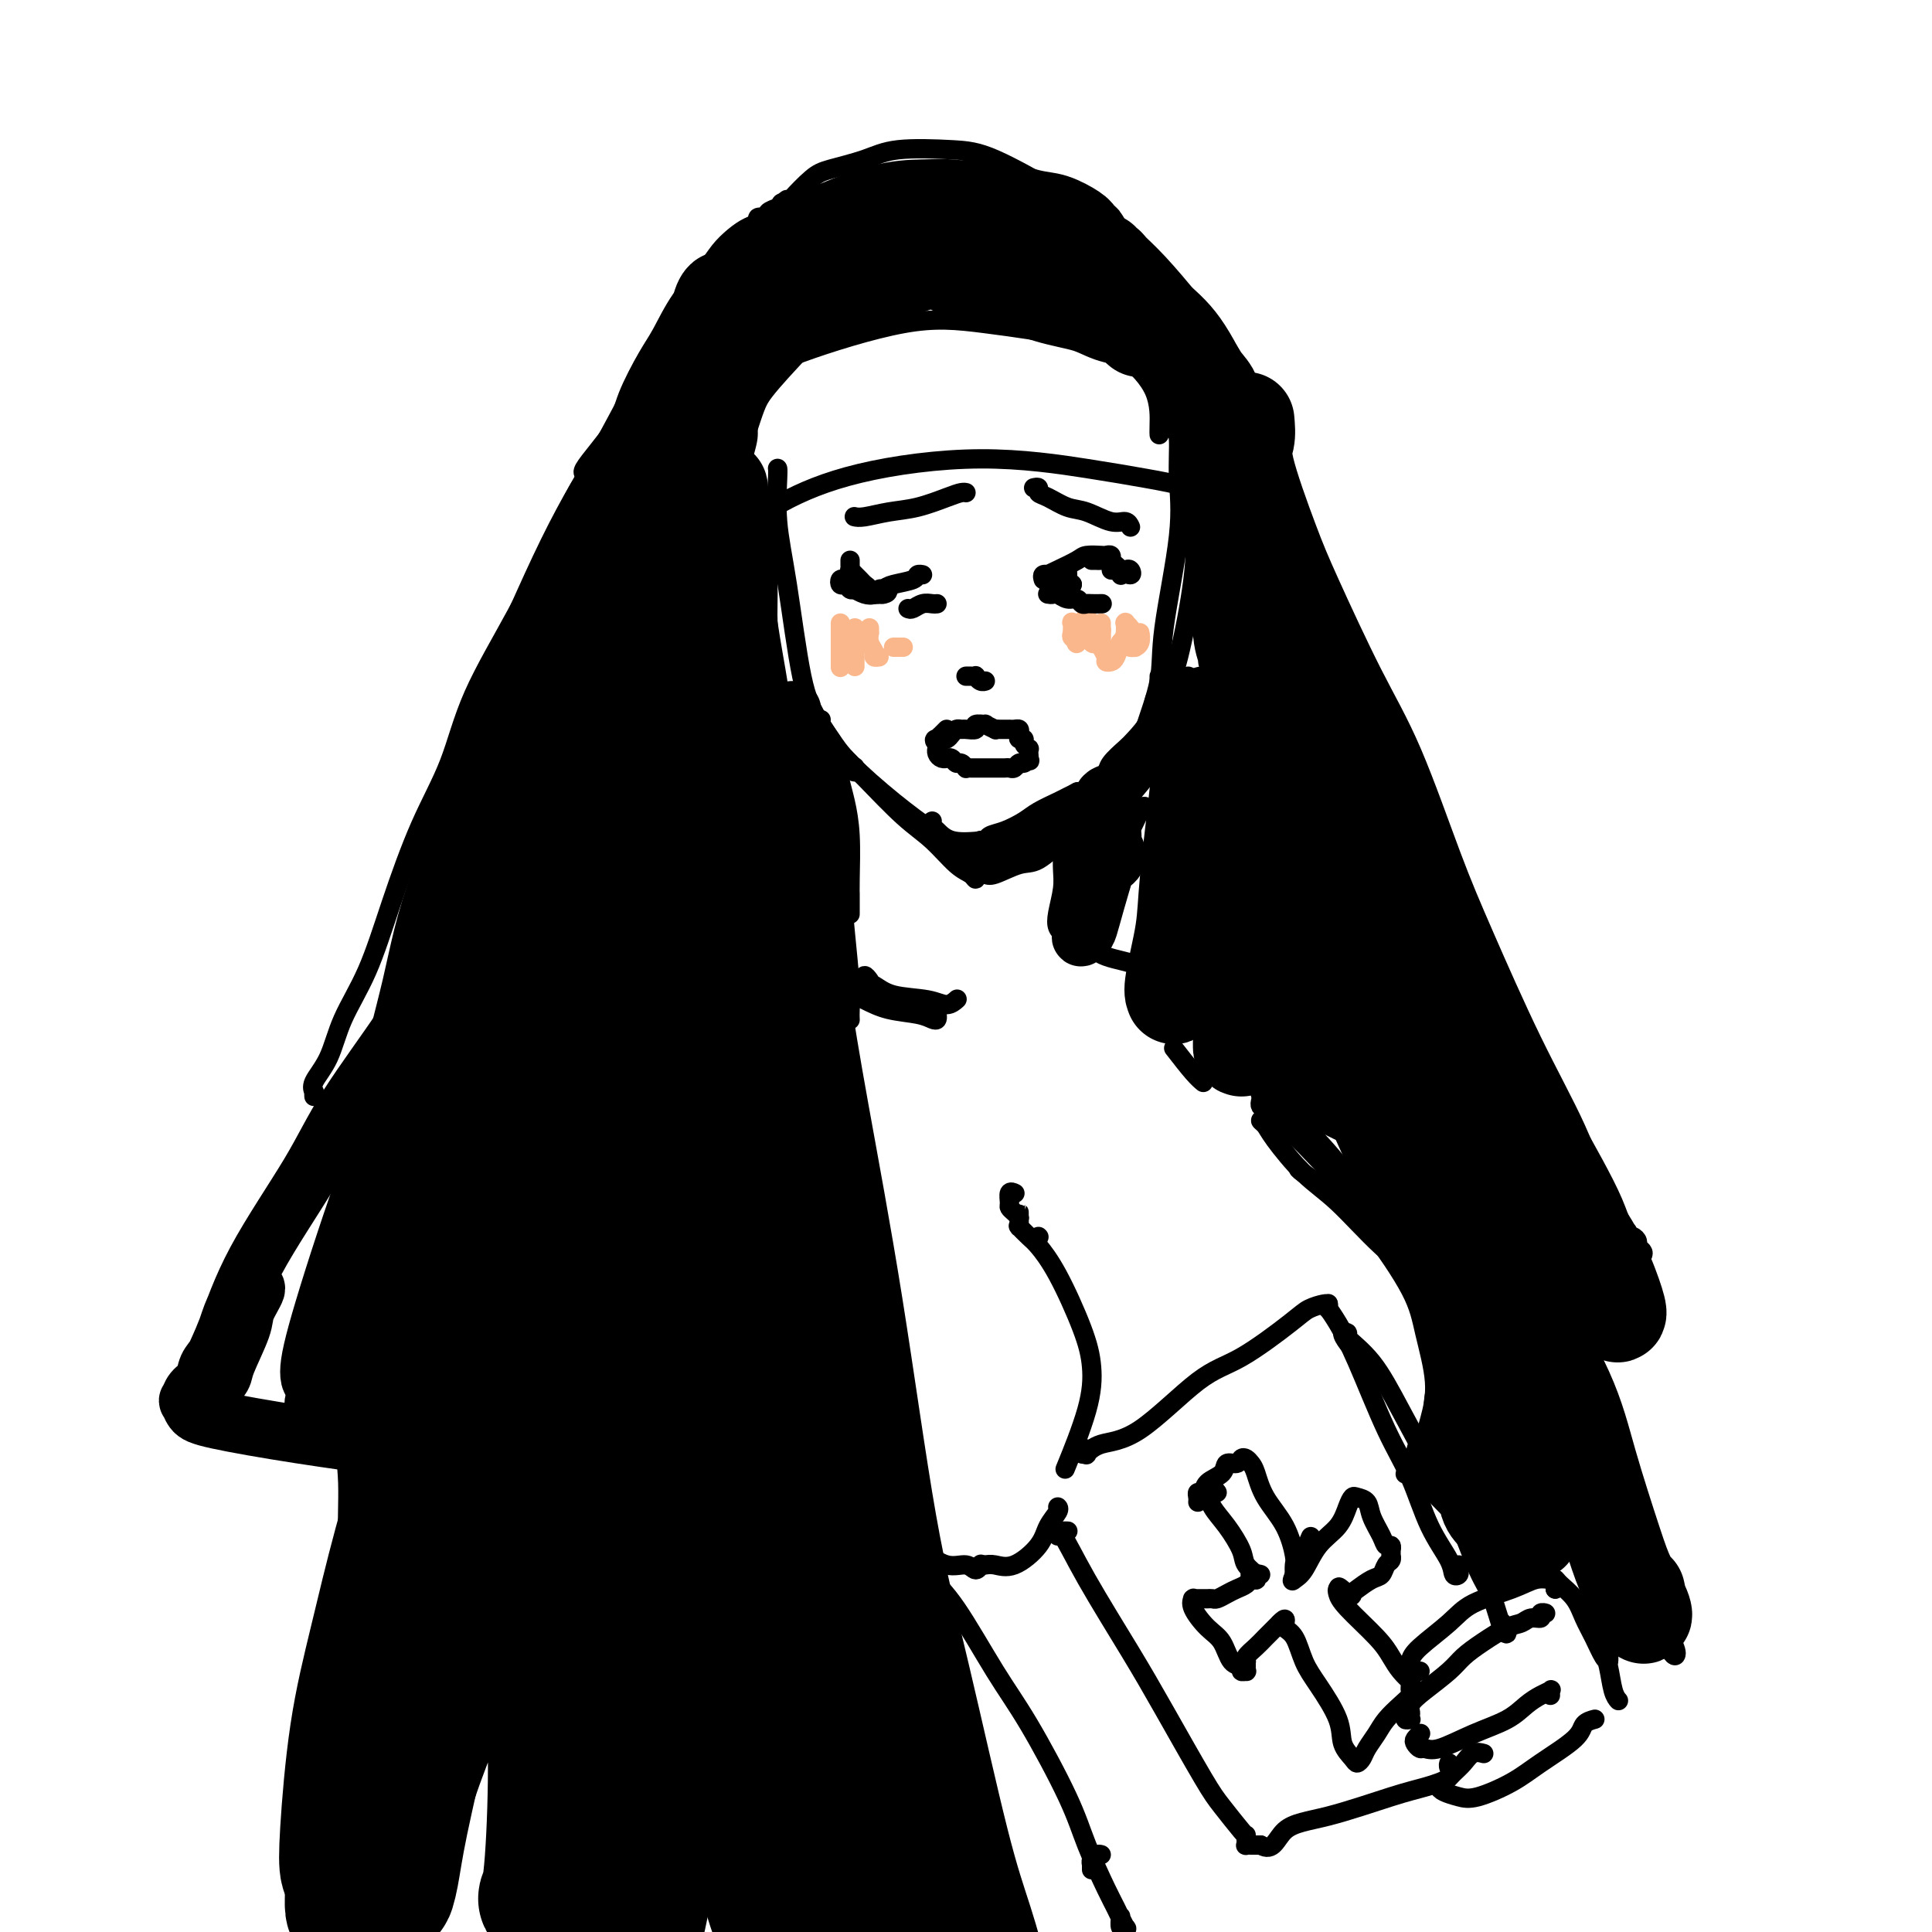 <svg viewBox='0 0 400 400' version='1.1' xmlns='http://www.w3.org/2000/svg' xmlns:xlink='http://www.w3.org/1999/xlink'><g fill='none' stroke='#000000' stroke-width='4' stroke-linecap='round' stroke-linejoin='round'><path d='M65,227c-0.020,-0.456 -0.040,-0.912 0,-1c0.040,-0.088 0.141,0.191 0,0c-0.141,-0.191 -0.525,-0.854 0,-2c0.525,-1.146 1.958,-2.777 3,-5c1.042,-2.223 1.692,-5.040 3,-8c1.308,-2.960 3.272,-6.065 5,-10c1.728,-3.935 3.218,-8.701 5,-14c1.782,-5.299 3.855,-11.130 6,-16c2.145,-4.870 4.363,-8.778 6,-13c1.637,-4.222 2.694,-8.758 5,-14c2.306,-5.242 5.863,-11.192 9,-17c3.137,-5.808 5.856,-11.476 8,-16c2.144,-4.524 3.713,-7.903 5,-10c1.287,-2.097 2.291,-2.910 2,-3c-0.291,-0.090 -1.877,0.545 -1,-1c0.877,-1.545 4.218,-5.269 6,-8c1.782,-2.731 2.007,-4.471 3,-7c0.993,-2.529 2.755,-5.849 4,-8c1.245,-2.151 1.975,-3.132 3,-5c1.025,-1.868 2.347,-4.623 4,-7c1.653,-2.377 3.638,-4.377 5,-6c1.362,-1.623 2.100,-2.870 3,-4c0.900,-1.130 1.962,-2.144 3,-3c1.038,-0.856 2.052,-1.553 3,-2c0.948,-0.447 1.831,-0.645 2,-1c0.169,-0.355 -0.376,-0.866 0,-1c0.376,-0.134 1.674,0.108 2,0c0.326,-0.108 -0.319,-0.568 0,-1c0.319,-0.432 1.601,-0.838 2,-1c0.399,-0.162 -0.085,-0.082 0,0c0.085,0.082 0.739,0.166 1,0c0.261,-0.166 0.131,-0.583 0,-1'/><path d='M162,42c2.012,-1.526 0.543,-0.342 0,0c-0.543,0.342 -0.159,-0.157 0,0c0.159,0.157 0.094,0.971 0,1c-0.094,0.029 -0.216,-0.727 0,-1c0.216,-0.273 0.770,-0.065 1,0c0.230,0.065 0.138,-0.014 1,-1c0.862,-0.986 2.679,-2.877 4,-4c1.321,-1.123 2.145,-1.476 4,-2c1.855,-0.524 4.742,-1.218 7,-2c2.258,-0.782 3.888,-1.650 7,-2c3.112,-0.350 7.705,-0.182 11,0c3.295,0.182 5.292,0.376 9,2c3.708,1.624 9.127,4.676 13,7c3.873,2.324 6.200,3.921 10,7c3.800,3.079 9.072,7.642 13,11c3.928,3.358 6.513,5.511 9,9c2.487,3.489 4.876,8.315 7,13c2.124,4.685 3.985,9.228 5,13c1.015,3.772 1.186,6.772 2,10c0.814,3.228 2.271,6.683 3,9c0.729,2.317 0.732,3.497 1,4c0.268,0.503 0.803,0.328 1,0c0.197,-0.328 0.056,-0.808 0,-1c-0.056,-0.192 -0.028,-0.096 0,0'/><path d='M248,69c0.204,-0.303 0.408,-0.607 1,0c0.592,0.607 1.572,2.124 3,5c1.428,2.876 3.305,7.112 5,10c1.695,2.888 3.207,4.429 5,9c1.793,4.571 3.866,12.171 5,18c1.134,5.829 1.329,9.888 3,17c1.671,7.112 4.820,17.278 7,25c2.180,7.722 3.393,13.002 6,21c2.607,7.998 6.607,18.715 9,26c2.393,7.285 3.177,11.138 5,16c1.823,4.862 4.683,10.732 6,15c1.317,4.268 1.091,6.934 1,8c-0.091,1.066 -0.045,0.533 0,0'/><path d='M127,96c-0.269,0.178 -0.537,0.356 1,-2c1.537,-2.356 4.881,-7.245 8,-12c3.119,-4.755 6.013,-9.377 8,-13c1.987,-3.623 3.066,-6.248 4,-8c0.934,-1.752 1.721,-2.631 2,-3c0.279,-0.369 0.049,-0.228 -1,1c-1.049,1.228 -2.916,3.543 -4,6c-1.084,2.457 -1.384,5.055 -3,9c-1.616,3.945 -4.549,9.238 -6,13c-1.451,3.762 -1.419,5.994 -2,9c-0.581,3.006 -1.774,6.787 -2,9c-0.226,2.213 0.515,2.857 1,3c0.485,0.143 0.712,-0.214 1,-1c0.288,-0.786 0.635,-2.000 2,-5c1.365,-3.000 3.748,-7.786 6,-13c2.252,-5.214 4.372,-10.856 6,-15c1.628,-4.144 2.762,-6.790 4,-9c1.238,-2.210 2.579,-3.984 3,-5c0.421,-1.016 -0.079,-1.272 -1,0c-0.921,1.272 -2.262,4.073 -3,7c-0.738,2.927 -0.874,5.980 -2,11c-1.126,5.020 -3.243,12.007 -4,17c-0.757,4.993 -0.154,7.991 0,11c0.154,3.009 -0.141,6.029 0,8c0.141,1.971 0.717,2.895 1,3c0.283,0.105 0.271,-0.607 1,-3c0.729,-2.393 2.198,-6.467 3,-10c0.802,-3.533 0.937,-6.524 2,-11c1.063,-4.476 3.056,-10.436 4,-14c0.944,-3.564 0.841,-4.733 1,-6c0.159,-1.267 0.579,-2.634 1,-4'/><path d='M158,69c1.946,-7.391 0.812,-1.868 0,2c-0.812,3.868 -1.301,6.080 -2,9c-0.699,2.920 -1.609,6.548 -2,11c-0.391,4.452 -0.262,9.729 0,13c0.262,3.271 0.659,4.537 1,6c0.341,1.463 0.627,3.124 1,4c0.373,0.876 0.832,0.967 1,0c0.168,-0.967 0.045,-2.991 0,-4c-0.045,-1.009 -0.013,-1.003 0,-1c0.013,0.003 0.006,0.001 0,0'/><path d='M155,77c-0.313,0.345 -0.627,0.690 -1,1c-0.373,0.310 -0.806,0.585 -1,1c-0.194,0.415 -0.151,0.968 0,1c0.151,0.032 0.408,-0.459 1,-1c0.592,-0.541 1.517,-1.131 3,-2c1.483,-0.869 3.525,-2.017 9,-4c5.475,-1.983 14.385,-4.803 21,-6c6.615,-1.197 10.935,-0.773 17,0c6.065,0.773 13.874,1.896 19,3c5.126,1.104 7.570,2.191 10,4c2.430,1.809 4.847,4.341 6,7c1.153,2.659 1.041,5.447 1,7c-0.041,1.553 -0.012,1.872 0,2c0.012,0.128 0.006,0.064 0,0'/><path d='M149,116c0.071,-0.393 0.143,-0.786 0,-1c-0.143,-0.214 -0.500,-0.249 0,-1c0.500,-0.751 1.859,-2.220 4,-4c2.141,-1.780 5.065,-3.872 9,-6c3.935,-2.128 8.882,-4.292 16,-6c7.118,-1.708 16.409,-2.962 25,-3c8.591,-0.038 16.484,1.139 22,2c5.516,0.861 8.655,1.408 12,2c3.345,0.592 6.897,1.231 9,2c2.103,0.769 2.759,1.669 3,2c0.241,0.331 0.069,0.095 0,0c-0.069,-0.095 -0.034,-0.047 0,0'/><path d='M241,80c0.017,-0.785 0.034,-1.569 0,-2c-0.034,-0.431 -0.118,-0.508 0,-1c0.118,-0.492 0.437,-1.400 1,-1c0.563,0.400 1.370,2.106 2,4c0.630,1.894 1.083,3.976 2,7c0.917,3.024 2.298,6.990 3,10c0.702,3.010 0.726,5.064 1,7c0.274,1.936 0.799,3.755 1,5c0.201,1.245 0.078,1.917 0,2c-0.078,0.083 -0.113,-0.422 0,-1c0.113,-0.578 0.372,-1.228 0,-3c-0.372,-1.772 -1.376,-4.666 -2,-8c-0.624,-3.334 -0.869,-7.108 -1,-9c-0.131,-1.892 -0.147,-1.902 0,-2c0.147,-0.098 0.457,-0.283 1,1c0.543,1.283 1.320,4.034 3,9c1.680,4.966 4.265,12.145 6,18c1.735,5.855 2.621,10.384 4,16c1.379,5.616 3.251,12.319 4,15c0.749,2.681 0.374,1.341 0,0'/><path d='M155,96c-0.095,0.476 -0.190,0.952 0,2c0.190,1.048 0.666,2.668 1,5c0.334,2.332 0.528,5.374 1,10c0.472,4.626 1.223,10.834 2,16c0.777,5.166 1.581,9.289 2,12c0.419,2.711 0.452,4.008 1,5c0.548,0.992 1.611,1.678 2,2c0.389,0.322 0.105,0.279 0,0c-0.105,-0.279 -0.030,-0.794 0,-1c0.030,-0.206 0.015,-0.103 0,0'/><path d='M161,97c-0.011,-0.022 -0.022,-0.044 0,0c0.022,0.044 0.078,0.155 0,2c-0.078,1.845 -0.290,5.425 0,9c0.290,3.575 1.083,7.147 2,13c0.917,5.853 1.958,13.988 3,19c1.042,5.012 2.083,6.900 4,10c1.917,3.100 4.708,7.412 6,9c1.292,1.588 1.083,0.454 1,0c-0.083,-0.454 -0.042,-0.227 0,0'/><path d='M171,152c-0.099,0.321 -0.198,0.643 0,1c0.198,0.357 0.692,0.750 2,2c1.308,1.250 3.429,3.357 6,6c2.571,2.643 5.593,5.823 8,8c2.407,2.177 4.200,3.350 6,5c1.800,1.650 3.607,3.776 5,5c1.393,1.224 2.373,1.544 3,2c0.627,0.456 0.899,1.046 1,1c0.101,-0.046 0.029,-0.727 0,-1c-0.029,-0.273 -0.014,-0.136 0,0'/><path d='M170,149c-0.163,0.181 -0.327,0.362 0,1c0.327,0.638 1.144,1.733 2,3c0.856,1.267 1.750,2.704 4,5c2.250,2.296 5.856,5.450 9,8c3.144,2.550 5.827,4.498 8,6c2.173,1.502 3.836,2.560 6,3c2.164,0.440 4.827,0.262 7,0c2.173,-0.262 3.854,-0.609 5,-1c1.146,-0.391 1.756,-0.826 2,-1c0.244,-0.174 0.122,-0.087 0,0'/><path d='M193,170c-0.059,0.367 -0.118,0.735 0,1c0.118,0.265 0.411,0.428 1,1c0.589,0.572 1.472,1.554 3,2c1.528,0.446 3.702,0.358 7,0c3.298,-0.358 7.721,-0.986 11,-2c3.279,-1.014 5.415,-2.415 8,-4c2.585,-1.585 5.621,-3.353 8,-5c2.379,-1.647 4.102,-3.174 5,-4c0.898,-0.826 0.971,-0.950 1,-1c0.029,-0.050 0.015,-0.025 0,0'/><path d='M215,172c0.232,0.092 0.464,0.185 1,0c0.536,-0.185 1.375,-0.647 2,-1c0.625,-0.353 1.034,-0.596 3,-2c1.966,-1.404 5.487,-3.970 8,-6c2.513,-2.030 4.018,-3.525 6,-6c1.982,-2.475 4.440,-5.931 6,-8c1.560,-2.069 2.222,-2.750 3,-4c0.778,-1.250 1.671,-3.067 2,-4c0.329,-0.933 0.094,-0.981 0,-1c-0.094,-0.019 -0.047,-0.010 0,0'/><path d='M245,93c0.004,-0.539 0.008,-1.078 0,-1c-0.008,0.078 -0.028,0.773 0,1c0.028,0.227 0.104,-0.013 0,0c-0.104,0.013 -0.387,0.280 0,3c0.387,2.720 1.446,7.893 2,12c0.554,4.107 0.604,7.149 0,12c-0.604,4.851 -1.861,11.510 -3,16c-1.139,4.490 -2.161,6.812 -3,10c-0.839,3.188 -1.495,7.243 -2,9c-0.505,1.757 -0.859,1.216 -1,1c-0.141,-0.216 -0.071,-0.108 0,0'/><path d='M243,89c0.446,0.168 0.893,0.335 1,2c0.107,1.665 -0.125,4.826 0,8c0.125,3.174 0.608,6.361 0,12c-0.608,5.639 -2.306,13.732 -3,19c-0.694,5.268 -0.382,7.713 -1,11c-0.618,3.287 -2.166,7.417 -3,10c-0.834,2.583 -0.955,3.618 -1,4c-0.045,0.382 -0.013,0.109 0,0c0.013,-0.109 0.006,-0.055 0,0'/><path d='M177,107c-0.112,-0.026 -0.224,-0.052 0,0c0.224,0.052 0.785,0.182 2,0c1.215,-0.182 3.086,-0.676 5,-1c1.914,-0.324 3.872,-0.479 6,-1c2.128,-0.521 4.426,-1.408 6,-2c1.574,-0.592 2.424,-0.890 3,-1c0.576,-0.110 0.879,-0.031 1,0c0.121,0.031 0.061,0.016 0,0'/><path d='M176,116c-0.006,0.303 -0.013,0.606 0,1c0.013,0.394 0.045,0.879 0,1c-0.045,0.121 -0.166,-0.123 0,0c0.166,0.123 0.619,0.612 1,1c0.381,0.388 0.691,0.675 1,1c0.309,0.325 0.619,0.689 1,1c0.381,0.311 0.834,0.568 1,1c0.166,0.432 0.045,1.039 0,1c-0.045,-0.039 -0.013,-0.726 0,-1c0.013,-0.274 0.006,-0.137 0,0'/><path d='M177,120c-0.445,0.002 -0.891,0.004 -1,0c-0.109,-0.004 0.117,-0.015 0,0c-0.117,0.015 -0.577,0.057 -1,0c-0.423,-0.057 -0.808,-0.211 -1,0c-0.192,0.211 -0.191,0.789 0,1c0.191,0.211 0.572,0.057 1,0c0.428,-0.057 0.903,-0.016 1,0c0.097,0.016 -0.183,0.008 0,0c0.183,-0.008 0.830,-0.015 1,0c0.170,0.015 -0.135,0.053 0,0c0.135,-0.053 0.712,-0.197 1,0c0.288,0.197 0.286,0.736 0,1c-0.286,0.264 -0.857,0.253 -1,0c-0.143,-0.253 0.142,-0.748 0,-1c-0.142,-0.252 -0.712,-0.260 -1,0c-0.288,0.260 -0.295,0.789 0,1c0.295,0.211 0.891,0.105 1,0c0.109,-0.105 -0.268,-0.210 0,0c0.268,0.210 1.181,0.736 2,1c0.819,0.264 1.544,0.267 2,0c0.456,-0.267 0.641,-0.804 1,-1c0.359,-0.196 0.890,-0.053 1,0c0.110,0.053 -0.201,0.014 0,0c0.201,-0.014 0.915,-0.004 1,0c0.085,0.004 -0.457,0.002 -1,0'/><path d='M183,122c1.433,0.535 0.516,0.872 0,1c-0.516,0.128 -0.632,0.045 -1,0c-0.368,-0.045 -0.988,-0.053 -1,0c-0.012,0.053 0.584,0.168 1,0c0.416,-0.168 0.651,-0.619 1,-1c0.349,-0.381 0.812,-0.690 2,-1c1.188,-0.310 3.102,-0.619 4,-1c0.898,-0.381 0.780,-0.833 1,-1c0.220,-0.167 0.777,-0.048 1,0c0.223,0.048 0.111,0.024 0,0'/><path d='M188,126c0.249,0.113 0.498,0.226 1,0c0.502,-0.226 1.258,-0.793 2,-1c0.742,-0.207 1.469,-0.056 2,0c0.531,0.056 0.866,0.016 1,0c0.134,-0.016 0.067,-0.008 0,0'/></g>
<g fill='none' stroke='#FBB78C' stroke-width='4' stroke-linecap='round' stroke-linejoin='round'><path d='M174,129c0.000,0.389 0.000,0.777 0,1c0.000,0.223 0.000,0.280 0,1c0.000,0.720 0.000,2.102 0,3c0.000,0.898 0.000,1.313 0,2c0.000,0.687 0.000,1.647 0,2c0.000,0.353 0.000,0.101 0,0c0.000,-0.101 0.000,-0.050 0,0'/><path d='M177,131c0.000,-0.541 0.000,-1.081 0,-1c0.000,0.081 0.000,0.785 0,1c0.000,0.215 0.000,-0.059 0,0c0.000,0.059 0.000,0.450 0,1c0.000,0.550 -0.000,1.258 0,2c0.000,0.742 0.000,1.519 0,2c-0.000,0.481 0.000,0.668 0,1c0.000,0.332 0.000,0.809 0,1c0.000,0.191 0.000,0.095 0,0'/><path d='M180,131c0.002,-0.548 0.005,-1.097 0,-1c-0.005,0.097 -0.016,0.839 0,1c0.016,0.161 0.061,-0.258 0,0c-0.061,0.258 -0.226,1.193 0,2c0.226,0.807 0.844,1.484 1,2c0.156,0.516 -0.150,0.870 0,1c0.150,0.130 0.757,0.037 1,0c0.243,-0.037 0.121,-0.019 0,0'/><path d='M185,134c0.452,0.000 0.905,0.000 1,0c0.095,0.000 -0.167,0.000 0,0c0.167,0.000 0.762,0.000 1,0c0.238,0.000 0.119,0.000 0,0'/><path d='M223,129c0.113,-0.015 0.225,-0.029 0,0c-0.225,0.029 -0.788,0.102 -1,0c-0.212,-0.102 -0.073,-0.380 0,0c0.073,0.380 0.080,1.417 0,2c-0.080,0.583 -0.246,0.714 0,1c0.246,0.286 0.903,0.729 1,1c0.097,0.271 -0.366,0.369 0,0c0.366,-0.369 1.562,-1.207 2,-2c0.438,-0.793 0.118,-1.543 0,-2c-0.118,-0.457 -0.033,-0.622 0,-1c0.033,-0.378 0.012,-0.970 0,-1c-0.012,-0.030 -0.017,0.503 0,1c0.017,0.497 0.056,0.960 0,1c-0.056,0.040 -0.209,-0.341 0,0c0.209,0.341 0.778,1.405 1,2c0.222,0.595 0.098,0.721 0,1c-0.098,0.279 -0.170,0.712 0,1c0.170,0.288 0.581,0.431 1,0c0.419,-0.431 0.844,-1.435 1,-2c0.156,-0.565 0.042,-0.691 0,-1c-0.042,-0.309 -0.012,-0.803 0,-1c0.012,-0.197 0.007,-0.099 0,0c-0.007,0.099 -0.017,0.198 0,1c0.017,0.802 0.060,2.306 0,3c-0.060,0.694 -0.223,0.577 0,1c0.223,0.423 0.833,1.387 1,2c0.167,0.613 -0.110,0.876 0,1c0.110,0.124 0.607,0.110 1,0c0.393,-0.110 0.684,-0.317 1,-1c0.316,-0.683 0.658,-1.841 1,-3'/><path d='M232,133c0.692,-0.795 0.921,-1.282 1,-2c0.079,-0.718 0.007,-1.669 0,-2c-0.007,-0.331 0.051,-0.044 0,0c-0.051,0.044 -0.211,-0.156 0,0c0.211,0.156 0.793,0.669 1,1c0.207,0.331 0.040,0.481 0,1c-0.040,0.519 0.045,1.405 0,2c-0.045,0.595 -0.222,0.897 0,1c0.222,0.103 0.844,0.007 1,0c0.156,-0.007 -0.154,0.076 0,0c0.154,-0.076 0.773,-0.309 1,-1c0.227,-0.691 0.061,-1.840 0,-2c-0.061,-0.160 -0.017,0.669 0,1c0.017,0.331 0.009,0.166 0,0'/></g>
<g fill='none' stroke='#000000' stroke-width='4' stroke-linecap='round' stroke-linejoin='round'><path d='M214,101c0.457,-0.098 0.914,-0.196 1,0c0.086,0.196 -0.199,0.687 0,1c0.199,0.313 0.883,0.447 2,1c1.117,0.553 2.667,1.525 4,2c1.333,0.475 2.448,0.453 4,1c1.552,0.547 3.540,1.662 5,2c1.460,0.338 2.393,-0.101 3,0c0.607,0.101 0.888,0.743 1,1c0.112,0.257 0.056,0.128 0,0'/><path d='M216,120c-0.122,-0.418 -0.243,-0.837 0,-1c0.243,-0.163 0.851,-0.072 1,0c0.149,0.072 -0.160,0.124 0,0c0.160,-0.124 0.788,-0.425 2,-1c1.212,-0.575 3.008,-1.423 4,-2c0.992,-0.577 1.180,-0.883 2,-1c0.820,-0.117 2.272,-0.045 3,0c0.728,0.045 0.731,0.064 1,0c0.269,-0.064 0.803,-0.209 1,0c0.197,0.209 0.056,0.774 0,1c-0.056,0.226 -0.028,0.113 0,0'/><path d='M226,116c0.325,-0.006 0.650,-0.012 1,0c0.350,0.012 0.724,0.042 1,0c0.276,-0.042 0.456,-0.156 1,0c0.544,0.156 1.454,0.583 2,1c0.546,0.417 0.727,0.826 1,1c0.273,0.174 0.638,0.113 1,0c0.362,-0.113 0.721,-0.279 1,0c0.279,0.279 0.477,1.003 0,1c-0.477,-0.003 -1.627,-0.734 -2,-1c-0.373,-0.266 0.033,-0.068 0,0c-0.033,0.068 -0.506,0.004 -1,0c-0.494,-0.004 -1.008,0.051 -1,0c0.008,-0.051 0.538,-0.210 1,0c0.462,0.210 0.855,0.787 1,1c0.145,0.213 0.041,0.061 0,0c-0.041,-0.061 -0.021,-0.030 0,0'/><path d='M221,119c-0.000,-0.081 -0.000,-0.162 0,0c0.000,0.162 0.000,0.566 0,1c-0.000,0.434 -0.001,0.897 0,1c0.001,0.103 0.004,-0.155 0,0c-0.004,0.155 -0.015,0.721 0,1c0.015,0.279 0.056,0.271 0,0c-0.056,-0.271 -0.207,-0.804 0,-1c0.207,-0.196 0.774,-0.056 1,0c0.226,0.056 0.113,0.028 0,0'/><path d='M221,119c-0.000,-0.542 -0.000,-1.084 0,-1c0.000,0.084 0.001,0.793 0,1c-0.001,0.207 -0.004,-0.089 0,0c0.004,0.089 0.016,0.564 0,1c-0.016,0.436 -0.060,0.835 0,1c0.060,0.165 0.222,0.098 0,0c-0.222,-0.098 -0.829,-0.226 -1,0c-0.171,0.226 0.093,0.807 0,1c-0.093,0.193 -0.544,-0.000 -1,0c-0.456,0.000 -0.918,0.195 -1,0c-0.082,-0.195 0.215,-0.781 0,-1c-0.215,-0.219 -0.943,-0.073 -1,0c-0.057,0.073 0.558,0.073 1,0c0.442,-0.073 0.712,-0.220 1,0c0.288,0.220 0.595,0.805 1,1c0.405,0.195 0.907,-0.000 1,0c0.093,0.000 -0.223,0.196 0,0c0.223,-0.196 0.985,-0.785 1,-1c0.015,-0.215 -0.717,-0.058 -1,0c-0.283,0.058 -0.117,0.015 0,0c0.117,-0.015 0.185,-0.004 0,0c-0.185,0.004 -0.624,0.001 -1,0c-0.376,-0.001 -0.688,-0.001 -1,0'/><path d='M219,121c-0.249,0.100 0.129,-0.650 0,-1c-0.129,-0.350 -0.766,-0.300 -1,0c-0.234,0.300 -0.067,0.851 0,1c0.067,0.149 0.032,-0.104 0,0c-0.032,0.104 -0.062,0.564 0,1c0.062,0.436 0.216,0.849 0,1c-0.216,0.151 -0.802,0.039 -1,0c-0.198,-0.039 -0.009,-0.006 0,0c0.009,0.006 -0.163,-0.013 0,0c0.163,0.013 0.659,0.060 1,0c0.341,-0.060 0.525,-0.226 1,0c0.475,0.226 1.239,0.845 2,1c0.761,0.155 1.518,-0.155 2,0c0.482,0.155 0.690,0.773 1,1c0.310,0.227 0.724,0.061 1,0c0.276,-0.061 0.414,-0.016 1,0c0.586,0.016 1.619,0.004 2,0c0.381,-0.004 0.109,-0.001 0,0c-0.109,0.001 -0.054,0.001 0,0'/><path d='M194,153c0.024,-0.002 0.048,-0.003 0,0c-0.048,0.003 -0.168,0.011 0,0c0.168,-0.011 0.623,-0.041 1,0c0.377,0.041 0.677,0.154 1,0c0.323,-0.154 0.669,-0.576 1,-1c0.331,-0.424 0.647,-0.849 1,-1c0.353,-0.151 0.744,-0.026 1,0c0.256,0.026 0.378,-0.047 1,0c0.622,0.047 1.744,0.212 2,0c0.256,-0.212 -0.352,-0.803 0,-1c0.352,-0.197 1.666,-0.000 2,0c0.334,0.000 -0.313,-0.196 0,0c0.313,0.196 1.585,0.785 2,1c0.415,0.215 -0.029,0.058 0,0c0.029,-0.058 0.529,-0.016 1,0c0.471,0.016 0.914,0.004 1,0c0.086,-0.004 -0.183,-0.002 0,0c0.183,0.002 0.820,0.003 1,0c0.180,-0.003 -0.096,-0.011 0,0c0.096,0.011 0.566,0.041 1,0c0.434,-0.041 0.833,-0.152 1,0c0.167,0.152 0.101,0.566 0,1c-0.101,0.434 -0.237,0.886 0,1c0.237,0.114 0.848,-0.110 1,0c0.152,0.110 -0.155,0.554 0,1c0.155,0.446 0.774,0.893 1,1c0.226,0.107 0.061,-0.125 0,0c-0.061,0.125 -0.017,0.607 0,1c0.017,0.393 0.009,0.696 0,1'/><path d='M213,157c0.451,0.946 0.079,0.310 0,0c-0.079,-0.310 0.133,-0.293 0,0c-0.133,0.293 -0.613,0.863 -1,1c-0.387,0.137 -0.681,-0.159 -1,0c-0.319,0.159 -0.663,0.775 -1,1c-0.337,0.225 -0.667,0.060 -1,0c-0.333,-0.060 -0.667,-0.016 -1,0c-0.333,0.016 -0.663,0.004 -1,0c-0.337,-0.004 -0.682,-0.001 -1,0c-0.318,0.001 -0.611,0.000 -1,0c-0.389,-0.000 -0.874,-0.000 -1,0c-0.126,0.000 0.107,0.000 0,0c-0.107,-0.000 -0.555,-0.000 -1,0c-0.445,0.000 -0.889,0.001 -1,0c-0.111,-0.001 0.111,-0.004 0,0c-0.111,0.004 -0.555,0.016 -1,0c-0.445,-0.016 -0.893,-0.061 -1,0c-0.107,0.061 0.125,0.227 0,0c-0.125,-0.227 -0.607,-0.846 -1,-1c-0.393,-0.154 -0.696,0.155 -1,0c-0.304,-0.155 -0.607,-0.776 -1,-1c-0.393,-0.224 -0.876,-0.050 -1,0c-0.124,0.050 0.110,-0.024 0,0c-0.110,0.024 -0.565,0.147 -1,0c-0.435,-0.147 -0.848,-0.565 -1,-1c-0.152,-0.435 -0.041,-0.886 0,-1c0.041,-0.114 0.012,0.110 0,0c-0.012,-0.110 -0.006,-0.555 0,-1'/><path d='M194,154c-1.071,-1.012 -0.248,-1.042 0,-1c0.248,0.042 -0.078,0.156 0,0c0.078,-0.156 0.559,-0.580 1,-1c0.441,-0.420 0.840,-0.834 1,-1c0.160,-0.166 0.080,-0.083 0,0'/><path d='M200,140c0.303,-0.008 0.607,-0.016 1,0c0.393,0.016 0.876,0.057 1,0c0.124,-0.057 -0.111,-0.211 0,0c0.111,0.211 0.568,0.788 1,1c0.432,0.212 0.838,0.061 1,0c0.162,-0.061 0.081,-0.030 0,0'/><path d='M240,140c0.008,0.330 0.015,0.660 0,1c-0.015,0.340 -0.053,0.689 0,1c0.053,0.311 0.195,0.582 0,1c-0.195,0.418 -0.728,0.983 -1,2c-0.272,1.017 -0.282,2.486 -1,4c-0.718,1.514 -2.145,3.073 -3,4c-0.855,0.927 -1.137,1.221 -2,2c-0.863,0.779 -2.307,2.041 -3,3c-0.693,0.959 -0.636,1.614 -1,2c-0.364,0.386 -1.148,0.503 -2,1c-0.852,0.497 -1.772,1.376 -2,2c-0.228,0.624 0.237,0.994 0,1c-0.237,0.006 -1.177,-0.353 -2,0c-0.823,0.353 -1.528,1.419 -2,2c-0.472,0.581 -0.711,0.679 -1,1c-0.289,0.321 -0.628,0.867 -1,1c-0.372,0.133 -0.777,-0.145 -1,0c-0.223,0.145 -0.265,0.712 0,1c0.265,0.288 0.837,0.295 1,0c0.163,-0.295 -0.081,-0.892 0,-1c0.081,-0.108 0.488,0.275 1,0c0.512,-0.275 1.128,-1.207 2,-2c0.872,-0.793 2.001,-1.448 3,-2c0.999,-0.552 1.867,-1.002 3,-2c1.133,-0.998 2.530,-2.546 4,-4c1.470,-1.454 3.011,-2.815 4,-4c0.989,-1.185 1.425,-2.196 2,-3c0.575,-0.804 1.287,-1.402 2,-2'/><path d='M240,149c3.475,-3.169 1.662,-1.591 1,-1c-0.662,0.591 -0.172,0.196 0,0c0.172,-0.196 0.028,-0.193 0,0c-0.028,0.193 0.061,0.577 0,1c-0.061,0.423 -0.271,0.885 -1,2c-0.729,1.115 -1.977,2.883 -3,4c-1.023,1.117 -1.821,1.583 -3,3c-1.179,1.417 -2.739,3.785 -4,5c-1.261,1.215 -2.221,1.277 -3,2c-0.779,0.723 -1.375,2.106 -2,3c-0.625,0.894 -1.277,1.298 -2,2c-0.723,0.702 -1.515,1.702 -2,2c-0.485,0.298 -0.662,-0.108 -1,0c-0.338,0.108 -0.835,0.728 -1,1c-0.165,0.272 0.003,0.197 0,0c-0.003,-0.197 -0.176,-0.514 0,-1c0.176,-0.486 0.703,-1.139 2,-2c1.297,-0.861 3.366,-1.929 5,-3c1.634,-1.071 2.832,-2.145 4,-3c1.168,-0.855 2.305,-1.492 3,-2c0.695,-0.508 0.949,-0.889 1,-1c0.051,-0.111 -0.102,0.047 0,0c0.102,-0.047 0.458,-0.299 0,0c-0.458,0.299 -1.729,1.150 -3,2'/><path d='M231,163c1.018,-0.769 -1.437,1.810 -3,3c-1.563,1.190 -2.233,0.991 -3,2c-0.767,1.009 -1.631,3.226 -2,4c-0.369,0.774 -0.245,0.103 0,0c0.245,-0.103 0.610,0.360 1,0c0.390,-0.360 0.805,-1.545 2,-3c1.195,-1.455 3.171,-3.181 5,-5c1.829,-1.819 3.511,-3.731 5,-5c1.489,-1.269 2.784,-1.895 3,-2c0.216,-0.105 -0.648,0.311 -1,1c-0.352,0.689 -0.192,1.650 -1,3c-0.808,1.350 -2.583,3.088 -4,5c-1.417,1.912 -2.475,3.998 -3,5c-0.525,1.002 -0.518,0.920 0,1c0.518,0.080 1.548,0.323 2,0c0.452,-0.323 0.325,-1.211 1,-2c0.675,-0.789 2.153,-1.479 3,-2c0.847,-0.521 1.064,-0.872 1,-1c-0.064,-0.128 -0.409,-0.034 -1,1c-0.591,1.034 -1.428,3.009 -2,4c-0.572,0.991 -0.878,0.997 -1,1c-0.122,0.003 -0.061,0.001 0,0'/></g>
<g fill='none' stroke='#000000' stroke-width='20' stroke-linecap='round' stroke-linejoin='round'><path d='M148,71c0.033,0.184 0.065,0.368 0,0c-0.065,-0.368 -0.229,-1.288 0,-2c0.229,-0.712 0.850,-1.214 1,-2c0.150,-0.786 -0.172,-1.855 0,-3c0.172,-1.145 0.837,-2.367 1,-2c0.163,0.367 -0.177,2.321 -1,4c-0.823,1.679 -2.129,3.082 -4,7c-1.871,3.918 -4.306,10.350 -6,15c-1.694,4.650 -2.645,7.517 -4,12c-1.355,4.483 -3.113,10.582 -4,14c-0.887,3.418 -0.902,4.154 -1,5c-0.098,0.846 -0.278,1.804 0,2c0.278,0.196 1.013,-0.368 2,-3c0.987,-2.632 2.227,-7.333 4,-11c1.773,-3.667 4.080,-6.300 6,-11c1.920,-4.700 3.453,-11.466 5,-16c1.547,-4.534 3.107,-6.835 4,-9c0.893,-2.165 1.121,-4.195 1,-5c-0.121,-0.805 -0.589,-0.385 -2,1c-1.411,1.385 -3.765,3.736 -7,9c-3.235,5.264 -7.352,13.440 -11,20c-3.648,6.560 -6.829,11.504 -11,20c-4.171,8.496 -9.333,20.543 -13,29c-3.667,8.457 -5.837,13.324 -8,19c-2.163,5.676 -4.317,12.163 -5,16c-0.683,3.837 0.104,5.025 1,5c0.896,-0.025 1.900,-1.264 3,-3c1.100,-1.736 2.295,-3.971 4,-8c1.705,-4.029 3.921,-9.854 7,-17c3.079,-7.146 7.023,-15.613 10,-22c2.977,-6.387 4.989,-10.693 7,-15'/><path d='M127,120c5.329,-12.184 3.150,-10.143 3,-11c-0.150,-0.857 1.729,-4.613 2,-6c0.271,-1.387 -1.064,-0.406 -2,1c-0.936,1.406 -1.472,3.237 -4,8c-2.528,4.763 -7.046,12.458 -10,19c-2.954,6.542 -4.342,11.932 -8,21c-3.658,9.068 -9.586,21.814 -13,31c-3.414,9.186 -4.313,14.811 -6,22c-1.687,7.189 -4.163,15.941 -5,21c-0.837,5.059 -0.034,6.425 1,6c1.034,-0.425 2.301,-2.642 4,-6c1.699,-3.358 3.832,-7.857 7,-15c3.168,-7.143 7.371,-16.932 12,-28c4.629,-11.068 9.682,-23.417 13,-32c3.318,-8.583 4.900,-13.401 7,-19c2.100,-5.599 4.719,-11.977 6,-16c1.281,-4.023 1.222,-5.689 1,-6c-0.222,-0.311 -0.609,0.734 -1,2c-0.391,1.266 -0.785,2.753 -2,7c-1.215,4.247 -3.252,11.253 -5,17c-1.748,5.747 -3.209,10.235 -5,17c-1.791,6.765 -3.914,15.805 -5,23c-1.086,7.195 -1.137,12.543 -1,16c0.137,3.457 0.463,5.022 1,5c0.537,-0.022 1.287,-1.632 2,-3c0.713,-1.368 1.389,-2.493 3,-8c1.611,-5.507 4.158,-15.396 6,-23c1.842,-7.604 2.978,-12.925 5,-21c2.022,-8.075 4.929,-18.905 7,-26c2.071,-7.095 3.306,-10.456 4,-13c0.694,-2.544 0.847,-4.272 1,-6'/><path d='M145,97c3.948,-14.890 0.819,-3.614 -1,3c-1.819,6.614 -2.328,8.564 -3,12c-0.672,3.436 -1.507,8.356 -2,15c-0.493,6.644 -0.643,15.013 -1,21c-0.357,5.987 -0.922,9.592 -1,13c-0.078,3.408 0.331,6.619 1,8c0.669,1.381 1.598,0.932 2,1c0.402,0.068 0.279,0.654 1,-2c0.721,-2.654 2.288,-8.549 3,-13c0.712,-4.451 0.569,-7.460 1,-13c0.431,-5.540 1.436,-13.611 2,-19c0.564,-5.389 0.686,-8.095 1,-11c0.314,-2.905 0.819,-6.007 1,-8c0.181,-1.993 0.036,-2.875 0,-3c-0.036,-0.125 0.036,0.508 0,1c-0.036,0.492 -0.182,0.844 0,4c0.182,3.156 0.690,9.116 1,14c0.310,4.884 0.423,8.693 1,14c0.577,5.307 1.619,12.113 2,18c0.381,5.887 0.102,10.857 0,14c-0.102,3.143 -0.027,4.460 0,6c0.027,1.540 0.004,3.304 0,4c-0.004,0.696 0.009,0.325 0,-1c-0.009,-1.325 -0.041,-3.603 0,-6c0.041,-2.397 0.155,-4.913 0,-10c-0.155,-5.087 -0.577,-12.743 -1,-18c-0.423,-5.257 -0.845,-8.113 -1,-12c-0.155,-3.887 -0.041,-8.805 0,-12c0.041,-3.195 0.011,-4.668 0,-6c-0.011,-1.332 -0.003,-2.523 0,-2c0.003,0.523 0.002,2.762 0,5'/><path d='M151,114c0.011,1.715 0.038,4.502 0,9c-0.038,4.498 -0.142,10.706 0,15c0.142,4.294 0.530,6.676 1,9c0.470,2.324 1.021,4.592 1,6c-0.021,1.408 -0.615,1.956 -1,2c-0.385,0.044 -0.562,-0.415 -1,-1c-0.438,-0.585 -1.138,-1.297 -2,-3c-0.862,-1.703 -1.887,-4.398 -3,-8c-1.113,-3.602 -2.313,-8.111 -3,-12c-0.687,-3.889 -0.859,-7.158 -1,-10c-0.141,-2.842 -0.251,-5.256 0,-9c0.251,-3.744 0.862,-8.819 2,-14c1.138,-5.181 2.804,-10.470 4,-14c1.196,-3.530 1.921,-5.302 4,-8c2.079,-2.698 5.513,-6.321 8,-9c2.487,-2.679 4.026,-4.413 6,-6c1.974,-1.587 4.383,-3.026 6,-4c1.617,-0.974 2.441,-1.484 3,-2c0.559,-0.516 0.852,-1.037 1,-1c0.148,0.037 0.152,0.632 0,1c-0.152,0.368 -0.460,0.509 -1,1c-0.540,0.491 -1.311,1.332 -2,2c-0.689,0.668 -1.297,1.161 -3,2c-1.703,0.839 -4.501,2.022 -6,3c-1.499,0.978 -1.699,1.751 -3,3c-1.301,1.249 -3.705,2.973 -5,4c-1.295,1.027 -1.482,1.355 -2,2c-0.518,0.645 -1.366,1.606 -2,2c-0.634,0.394 -1.055,0.222 -1,0c0.055,-0.222 0.587,-0.492 1,-1c0.413,-0.508 0.706,-1.254 1,-2'/><path d='M153,71c0.724,-1.060 2.034,-2.210 4,-4c1.966,-1.790 4.590,-4.220 7,-6c2.410,-1.780 4.607,-2.909 7,-4c2.393,-1.091 4.980,-2.145 8,-3c3.020,-0.855 6.471,-1.513 9,-2c2.529,-0.487 4.135,-0.804 5,-1c0.865,-0.196 0.988,-0.271 1,0c0.012,0.271 -0.089,0.887 0,1c0.089,0.113 0.366,-0.278 0,0c-0.366,0.278 -1.374,1.224 -3,2c-1.626,0.776 -3.869,1.383 -6,2c-2.131,0.617 -4.151,1.243 -7,2c-2.849,0.757 -6.528,1.645 -8,2c-1.472,0.355 -0.736,0.178 0,0'/><path d='M155,66c-0.078,-0.143 -0.156,-0.286 -1,0c-0.844,0.286 -2.455,1.000 -3,1c-0.545,-0.000 -0.024,-0.715 0,-1c0.024,-0.285 -0.450,-0.139 0,-1c0.450,-0.861 1.822,-2.728 4,-5c2.178,-2.272 5.160,-4.949 8,-7c2.840,-2.051 5.537,-3.476 9,-5c3.463,-1.524 7.692,-3.147 11,-4c3.308,-0.853 5.695,-0.937 8,-1c2.305,-0.063 4.528,-0.105 6,0c1.472,0.105 2.192,0.358 3,1c0.808,0.642 1.705,1.675 2,2c0.295,0.325 -0.012,-0.056 0,0c0.012,0.056 0.343,0.551 0,1c-0.343,0.449 -1.362,0.852 -2,1c-0.638,0.148 -0.897,0.042 -1,0c-0.103,-0.042 -0.052,-0.021 0,0'/><path d='M159,55c-0.080,-0.465 -0.160,-0.929 0,-1c0.160,-0.071 0.561,0.252 1,0c0.439,-0.252 0.917,-1.078 2,-2c1.083,-0.922 2.772,-1.939 6,-3c3.228,-1.061 7.997,-2.167 13,-3c5.003,-0.833 10.241,-1.393 14,-2c3.759,-0.607 6.040,-1.260 9,-1c2.960,0.260 6.601,1.432 9,2c2.399,0.568 3.557,0.531 5,1c1.443,0.469 3.169,1.445 4,2c0.831,0.555 0.765,0.688 1,1c0.235,0.312 0.771,0.802 1,1c0.229,0.198 0.153,0.106 0,0c-0.153,-0.106 -0.381,-0.224 -1,0c-0.619,0.224 -1.628,0.791 -2,1c-0.372,0.209 -0.106,0.060 0,0c0.106,-0.060 0.053,-0.030 0,0'/><path d='M189,51c-0.406,-0.112 -0.812,-0.223 -1,0c-0.188,0.223 -0.159,0.781 0,1c0.159,0.219 0.447,0.100 1,0c0.553,-0.100 1.371,-0.182 3,0c1.629,0.182 4.068,0.626 7,1c2.932,0.374 6.357,0.678 9,1c2.643,0.322 4.506,0.664 7,1c2.494,0.336 5.621,0.668 8,1c2.379,0.332 4.010,0.663 5,1c0.990,0.337 1.340,0.679 2,1c0.660,0.321 1.630,0.622 2,1c0.370,0.378 0.141,0.833 0,1c-0.141,0.167 -0.192,0.045 0,0c0.192,-0.045 0.629,-0.012 0,0c-0.629,0.012 -2.322,0.003 -3,0c-0.678,-0.003 -0.339,-0.002 0,0'/><path d='M195,54c-0.293,0.004 -0.586,0.007 -1,0c-0.414,-0.007 -0.950,-0.025 -1,0c-0.050,0.025 0.384,0.093 1,0c0.616,-0.093 1.413,-0.349 2,0c0.587,0.349 0.963,1.301 3,2c2.037,0.699 5.733,1.143 9,2c3.267,0.857 6.104,2.127 9,3c2.896,0.873 5.852,1.348 8,2c2.148,0.652 3.490,1.481 5,2c1.510,0.519 3.188,0.727 4,1c0.812,0.273 0.757,0.612 1,1c0.243,0.388 0.784,0.825 1,1c0.216,0.175 0.108,0.087 0,0'/><path d='M228,55c0.028,-0.539 0.055,-1.078 0,-1c-0.055,0.078 -0.194,0.773 0,1c0.194,0.227 0.721,-0.013 1,0c0.279,0.013 0.309,0.279 1,1c0.691,0.721 2.043,1.897 4,4c1.957,2.103 4.518,5.133 6,7c1.482,1.867 1.883,2.572 3,4c1.117,1.428 2.948,3.579 4,5c1.052,1.421 1.325,2.112 2,3c0.675,0.888 1.753,1.973 2,3c0.247,1.027 -0.336,1.996 0,3c0.336,1.004 1.592,2.043 2,3c0.408,0.957 -0.031,1.833 0,3c0.031,1.167 0.534,2.626 1,4c0.466,1.374 0.896,2.663 1,4c0.104,1.337 -0.117,2.721 0,5c0.117,2.279 0.571,5.454 1,8c0.429,2.546 0.833,4.463 1,6c0.167,1.537 0.097,2.693 0,5c-0.097,2.307 -0.222,5.764 0,8c0.222,2.236 0.791,3.250 1,4c0.209,0.750 0.057,1.236 0,1c-0.057,-0.236 -0.018,-1.192 0,-2c0.018,-0.808 0.016,-1.466 0,-3c-0.016,-1.534 -0.047,-3.945 0,-7c0.047,-3.055 0.173,-6.755 0,-10c-0.173,-3.245 -0.646,-6.035 -1,-8c-0.354,-1.965 -0.590,-3.104 -1,-4c-0.410,-0.896 -0.995,-1.549 -1,-1c-0.005,0.549 0.570,2.300 1,5c0.430,2.700 0.715,6.350 1,10'/><path d='M257,116c0.860,6.323 2.509,15.130 3,22c0.491,6.870 -0.177,11.803 0,19c0.177,7.197 1.200,16.657 2,25c0.800,8.343 1.378,15.569 2,21c0.622,5.431 1.289,9.067 2,12c0.711,2.933 1.467,5.164 2,7c0.533,1.836 0.845,3.278 1,3c0.155,-0.278 0.155,-2.276 0,-4c-0.155,-1.724 -0.465,-3.176 -1,-8c-0.535,-4.824 -1.296,-13.022 -2,-19c-0.704,-5.978 -1.352,-9.735 -2,-16c-0.648,-6.265 -1.296,-15.037 -2,-21c-0.704,-5.963 -1.465,-9.118 -2,-13c-0.535,-3.882 -0.845,-8.492 -1,-11c-0.155,-2.508 -0.154,-2.914 0,-3c0.154,-0.086 0.462,0.147 1,1c0.538,0.853 1.305,2.326 3,7c1.695,4.674 4.319,12.550 7,21c2.681,8.450 5.420,17.474 8,25c2.580,7.526 5.000,13.555 7,19c2.000,5.445 3.581,10.305 6,16c2.419,5.695 5.678,12.225 8,17c2.322,4.775 3.707,7.794 5,10c1.293,2.206 2.493,3.598 3,4c0.507,0.402 0.322,-0.185 0,-1c-0.322,-0.815 -0.780,-1.856 -2,-4c-1.220,-2.144 -3.203,-5.389 -6,-10c-2.797,-4.611 -6.410,-10.586 -9,-16c-2.590,-5.414 -4.159,-10.265 -6,-15c-1.841,-4.735 -3.955,-9.353 -6,-15c-2.045,-5.647 -4.023,-12.324 -6,-19'/><path d='M272,170c-3.418,-10.613 -2.963,-12.646 -3,-15c-0.037,-2.354 -0.564,-5.028 -1,-7c-0.436,-1.972 -0.779,-3.240 -1,-4c-0.221,-0.760 -0.318,-1.011 0,0c0.318,1.011 1.053,3.285 2,6c0.947,2.715 2.108,5.873 3,11c0.892,5.127 1.515,12.224 2,17c0.485,4.776 0.831,7.230 1,10c0.169,2.770 0.161,5.856 0,8c-0.161,2.144 -0.473,3.347 -1,4c-0.527,0.653 -1.267,0.754 -2,0c-0.733,-0.754 -1.457,-2.365 -2,-4c-0.543,-1.635 -0.905,-3.294 -2,-7c-1.095,-3.706 -2.923,-9.460 -4,-14c-1.077,-4.540 -1.402,-7.865 -2,-12c-0.598,-4.135 -1.470,-9.079 -2,-12c-0.530,-2.921 -0.720,-3.818 -1,-5c-0.280,-1.182 -0.650,-2.650 -1,-3c-0.350,-0.350 -0.679,0.416 -1,2c-0.321,1.584 -0.632,3.986 -1,9c-0.368,5.014 -0.792,12.641 -1,19c-0.208,6.359 -0.199,11.449 0,16c0.199,4.551 0.589,8.564 1,13c0.411,4.436 0.842,9.296 1,12c0.158,2.704 0.042,3.250 0,3c-0.042,-0.250 -0.011,-1.298 0,-3c0.011,-1.702 0.003,-4.058 0,-5c-0.003,-0.942 -0.002,-0.471 0,0'/><path d='M251,151c0.087,-0.636 0.174,-1.271 0,-2c-0.174,-0.729 -0.609,-1.551 -1,-1c-0.391,0.551 -0.739,2.476 -1,5c-0.261,2.524 -0.434,5.646 -1,11c-0.566,5.354 -1.525,12.938 -2,18c-0.475,5.062 -0.467,7.601 -1,11c-0.533,3.399 -1.607,7.657 -2,10c-0.393,2.343 -0.105,2.772 0,3c0.105,0.228 0.028,0.254 0,0c-0.028,-0.254 -0.008,-0.787 0,-1c0.008,-0.213 0.004,-0.107 0,0'/></g>
<g fill='none' stroke='#000000' stroke-width='12' stroke-linecap='round' stroke-linejoin='round'><path d='M230,179c0.427,-0.342 0.855,-0.684 1,-1c0.145,-0.316 0.009,-0.608 0,-1c-0.009,-0.392 0.109,-0.886 0,-1c-0.109,-0.114 -0.447,0.152 -1,1c-0.553,0.848 -1.322,2.278 -2,4c-0.678,1.722 -1.265,3.738 -2,6c-0.735,2.262 -1.617,4.772 -2,6c-0.383,1.228 -0.267,1.176 0,1c0.267,-0.176 0.687,-0.475 1,-1c0.313,-0.525 0.521,-1.277 1,-3c0.479,-1.723 1.230,-4.419 2,-7c0.770,-2.581 1.559,-5.049 2,-7c0.441,-1.951 0.535,-3.387 0,-4c-0.535,-0.613 -1.698,-0.403 -2,0c-0.302,0.403 0.259,0.999 0,2c-0.259,1.001 -1.337,2.408 -2,4c-0.663,1.592 -0.910,3.369 -1,5c-0.090,1.631 -0.024,3.118 0,4c0.024,0.882 0.007,1.161 0,1c-0.007,-0.161 -0.002,-0.760 0,-1c0.002,-0.240 0.001,-0.120 0,0'/><path d='M164,151c-0.001,-0.763 -0.001,-1.525 0,-2c0.001,-0.475 0.004,-0.662 0,-1c-0.004,-0.338 -0.013,-0.828 0,-1c0.013,-0.172 0.050,-0.027 0,1c-0.050,1.027 -0.185,2.935 0,4c0.185,1.065 0.691,1.287 1,5c0.309,3.713 0.423,10.919 0,17c-0.423,6.081 -1.381,11.039 -2,15c-0.619,3.961 -0.898,6.924 -1,9c-0.102,2.076 -0.027,3.263 0,4c0.027,0.737 0.007,1.022 0,1c-0.007,-0.022 -0.002,-0.352 0,-1c0.002,-0.648 0.001,-1.614 0,-2c-0.001,-0.386 -0.000,-0.193 0,0'/><path d='M164,169c0.447,-0.950 0.894,-1.900 1,-2c0.106,-0.100 -0.129,0.649 0,1c0.129,0.351 0.623,0.304 1,2c0.377,1.696 0.637,5.134 1,8c0.363,2.866 0.829,5.160 1,9c0.171,3.840 0.046,9.226 0,12c-0.046,2.774 -0.013,2.935 0,3c0.013,0.065 0.007,0.032 0,0'/><path d='M168,182c0.000,-1.225 0.000,-2.450 0,-3c-0.000,-0.550 -0.002,-0.425 0,-1c0.002,-0.575 0.006,-1.851 0,-2c-0.006,-0.149 -0.023,0.830 0,1c0.023,0.170 0.086,-0.468 0,1c-0.086,1.468 -0.321,5.042 0,9c0.321,3.958 1.199,8.300 2,16c0.801,7.700 1.525,18.757 2,27c0.475,8.243 0.702,13.671 1,22c0.298,8.329 0.668,19.559 1,27c0.332,7.441 0.625,11.093 1,15c0.375,3.907 0.833,8.068 1,10c0.167,1.932 0.045,1.636 0,1c-0.045,-0.636 -0.013,-1.610 0,-2c0.013,-0.390 0.006,-0.195 0,0'/><path d='M91,206c0.034,-0.669 0.068,-1.338 0,-2c-0.068,-0.662 -0.238,-1.317 -1,-1c-0.762,0.317 -2.117,1.607 -3,3c-0.883,1.393 -1.292,2.888 -4,7c-2.708,4.112 -7.713,10.840 -11,16c-3.287,5.160 -4.857,8.751 -8,14c-3.143,5.249 -7.860,12.154 -11,18c-3.140,5.846 -4.705,10.632 -6,14c-1.295,3.368 -2.322,5.318 -3,7c-0.678,1.682 -1.008,3.096 -1,4c0.008,0.904 0.354,1.296 1,1c0.646,-0.296 1.593,-1.282 2,-2c0.407,-0.718 0.274,-1.170 1,-3c0.726,-1.830 2.312,-5.037 3,-7c0.688,-1.963 0.480,-2.680 1,-4c0.520,-1.320 1.769,-3.243 2,-4c0.231,-0.757 -0.557,-0.348 -1,0c-0.443,0.348 -0.542,0.634 -1,1c-0.458,0.366 -1.273,0.812 -2,2c-0.727,1.188 -1.364,3.119 -2,5c-0.636,1.881 -1.270,3.713 -2,5c-0.730,1.287 -1.555,2.028 -2,3c-0.445,0.972 -0.509,2.176 -1,3c-0.491,0.824 -1.407,1.270 -2,2c-0.593,0.730 -0.861,1.746 -1,2c-0.139,0.254 -0.148,-0.252 0,0c0.148,0.252 0.452,1.263 1,2c0.548,0.737 1.340,1.198 5,2c3.660,0.802 10.189,1.943 17,3c6.811,1.057 13.906,2.028 21,3'/><path d='M83,300c8.224,1.579 9.784,2.526 12,3c2.216,0.474 5.088,0.473 7,1c1.912,0.527 2.862,1.581 3,2c0.138,0.419 -0.538,0.203 -1,0c-0.462,-0.203 -0.712,-0.395 -2,-1c-1.288,-0.605 -3.616,-1.624 -5,-2c-1.384,-0.376 -1.824,-0.107 -2,0c-0.176,0.107 -0.088,0.054 0,0'/><path d='M80,296c-2.053,-1.068 -4.106,-2.135 -6,-3c-1.894,-0.865 -3.629,-1.526 -5,-2c-1.371,-0.474 -2.379,-0.759 -3,-1c-0.621,-0.241 -0.856,-0.436 -1,0c-0.144,0.436 -0.196,1.504 0,2c0.196,0.496 0.640,0.422 1,0c0.360,-0.422 0.635,-1.190 1,-2c0.365,-0.810 0.818,-1.660 1,-2c0.182,-0.340 0.091,-0.170 0,0'/><path d='M86,238c1.335,-3.296 2.669,-6.591 5,-12c2.331,-5.409 5.657,-12.931 7,-18c1.343,-5.069 0.701,-7.686 0,-8c-0.701,-0.314 -1.460,1.676 -3,4c-1.540,2.324 -3.859,4.981 -7,11c-3.141,6.019 -7.103,15.401 -11,26c-3.897,10.599 -7.727,22.415 -10,30c-2.273,7.585 -2.987,10.940 -3,13c-0.013,2.060 0.676,2.827 2,2c1.324,-0.827 3.285,-3.248 6,-9c2.715,-5.752 6.186,-14.836 11,-25c4.814,-10.164 10.972,-21.408 15,-30c4.028,-8.592 5.925,-14.533 8,-20c2.075,-5.467 4.329,-10.460 5,-13c0.671,-2.540 -0.240,-2.628 -2,0c-1.760,2.628 -4.369,7.971 -7,13c-2.631,5.029 -5.286,9.744 -9,19c-3.714,9.256 -8.489,23.051 -12,33c-3.511,9.949 -5.757,16.050 -7,22c-1.243,5.950 -1.482,11.748 -1,14c0.482,2.252 1.684,0.956 4,-2c2.316,-2.956 5.746,-7.574 9,-13c3.254,-5.426 6.333,-11.660 11,-21c4.667,-9.340 10.920,-21.787 15,-31c4.080,-9.213 5.985,-15.191 8,-21c2.015,-5.809 4.140,-11.447 4,-13c-0.140,-1.553 -2.546,0.979 -5,4c-2.454,3.021 -4.957,6.531 -9,15c-4.043,8.469 -9.627,21.895 -14,33c-4.373,11.105 -7.535,19.887 -10,29c-2.465,9.113 -4.232,18.556 -6,28'/><path d='M80,298c-2.926,10.428 -2.240,7.996 0,5c2.240,-2.996 6.034,-6.558 9,-11c2.966,-4.442 5.104,-9.765 9,-19c3.896,-9.235 9.551,-22.384 15,-35c5.449,-12.616 10.692,-24.701 14,-33c3.308,-8.299 4.682,-12.812 6,-17c1.318,-4.188 2.581,-8.051 2,-8c-0.581,0.051 -3.007,4.016 -5,8c-1.993,3.984 -3.552,7.985 -7,16c-3.448,8.015 -8.786,20.042 -13,32c-4.214,11.958 -7.306,23.845 -9,32c-1.694,8.155 -1.992,12.577 -2,16c-0.008,3.423 0.273,5.847 1,7c0.727,1.153 1.899,1.034 4,-2c2.101,-3.034 5.129,-8.984 8,-15c2.871,-6.016 5.583,-12.098 9,-21c3.417,-8.902 7.537,-20.623 11,-31c3.463,-10.377 6.268,-19.409 8,-25c1.732,-5.591 2.389,-7.742 2,-9c-0.389,-1.258 -1.825,-1.623 -4,2c-2.175,3.623 -5.088,11.235 -8,18c-2.912,6.765 -5.824,12.683 -9,23c-3.176,10.317 -6.616,25.033 -9,35c-2.384,9.967 -3.713,15.185 -4,20c-0.287,4.815 0.469,9.228 2,10c1.531,0.772 3.839,-2.097 6,-5c2.161,-2.903 4.176,-5.839 7,-12c2.824,-6.161 6.458,-15.548 10,-25c3.542,-9.452 6.992,-18.968 9,-26c2.008,-7.032 2.574,-11.581 3,-15c0.426,-3.419 0.713,-5.710 1,-8'/><path d='M146,205c1.962,-7.787 0.367,-2.753 -2,3c-2.367,5.753 -5.506,12.227 -8,19c-2.494,6.773 -4.342,13.846 -7,24c-2.658,10.154 -6.126,23.390 -8,34c-1.874,10.610 -2.155,18.595 -2,23c0.155,4.405 0.746,5.232 2,5c1.254,-0.232 3.172,-1.521 5,-4c1.828,-2.479 3.567,-6.149 6,-13c2.433,-6.851 5.561,-16.884 8,-25c2.439,-8.116 4.188,-14.315 6,-22c1.812,-7.685 3.688,-16.857 5,-23c1.312,-6.143 2.059,-9.256 2,-11c-0.059,-1.744 -0.925,-2.117 -2,0c-1.075,2.117 -2.360,6.724 -4,11c-1.640,4.276 -3.635,8.219 -6,17c-2.365,8.781 -5.099,22.399 -7,32c-1.901,9.601 -2.968,15.186 -4,22c-1.032,6.814 -2.028,14.858 -2,19c0.028,4.142 1.079,4.381 2,4c0.921,-0.381 1.712,-1.381 3,-4c1.288,-2.619 3.075,-6.857 5,-13c1.925,-6.143 3.990,-14.190 6,-23c2.010,-8.810 3.965,-18.383 5,-25c1.035,-6.617 1.151,-10.277 1,-14c-0.151,-3.723 -0.568,-7.510 -1,-9c-0.432,-1.490 -0.878,-0.684 -2,2c-1.122,2.684 -2.919,7.247 -5,16c-2.081,8.753 -4.444,21.697 -6,32c-1.556,10.303 -2.303,17.966 -3,25c-0.697,7.034 -1.342,13.438 -1,17c0.342,3.562 1.671,4.281 3,5'/><path d='M135,329c0.689,0.556 0.911,-0.556 1,-1c0.089,-0.444 0.044,-0.222 0,0'/><path d='M149,224c0.227,-0.311 0.455,-0.622 1,-3c0.545,-2.378 1.408,-6.823 2,-10c0.592,-3.177 0.912,-5.088 1,-7c0.088,-1.912 -0.055,-3.827 0,-4c0.055,-0.173 0.308,1.394 0,3c-0.308,1.606 -1.175,3.251 -2,10c-0.825,6.749 -1.606,18.601 -2,28c-0.394,9.399 -0.399,16.344 -1,26c-0.601,9.656 -1.798,22.025 -2,30c-0.202,7.975 0.592,11.558 1,14c0.408,2.442 0.430,3.742 1,4c0.570,0.258 1.687,-0.525 3,-4c1.313,-3.475 2.821,-9.640 4,-15c1.179,-5.360 2.029,-9.915 3,-17c0.971,-7.085 2.061,-16.701 3,-25c0.939,-8.299 1.725,-15.282 2,-20c0.275,-4.718 0.039,-7.172 0,-9c-0.039,-1.828 0.119,-3.030 0,-2c-0.119,1.030 -0.514,4.291 -1,11c-0.486,6.709 -1.061,16.866 -2,25c-0.939,8.134 -2.240,14.246 -3,23c-0.760,8.754 -0.979,20.150 -1,27c-0.021,6.850 0.156,9.153 1,11c0.844,1.847 2.357,3.238 4,2c1.643,-1.238 3.418,-5.104 5,-9c1.582,-3.896 2.972,-7.822 4,-12c1.028,-4.178 1.695,-8.609 2,-15c0.305,-6.391 0.247,-14.744 0,-21c-0.247,-6.256 -0.682,-10.415 -1,-13c-0.318,-2.585 -0.519,-3.596 -1,-2c-0.481,1.596 -1.240,5.798 -2,10'/><path d='M168,260c-1.068,3.574 -2.236,8.510 -3,17c-0.764,8.490 -1.122,20.533 -1,28c0.122,7.467 0.725,10.356 2,13c1.275,2.644 3.221,5.041 4,6c0.779,0.959 0.389,0.479 0,0'/></g>
<g fill='none' stroke='#000000' stroke-width='4' stroke-linecap='round' stroke-linejoin='round'><path d='M215,256c0.000,0.000 0.100,0.100 0.1,0.1'/><path d='M210,247c0.115,0.054 0.230,0.108 0,0c-0.230,-0.108 -0.804,-0.379 -1,0c-0.196,0.379 -0.014,1.409 0,2c0.014,0.591 -0.140,0.742 0,1c0.140,0.258 0.573,0.623 1,1c0.427,0.377 0.846,0.767 1,1c0.154,0.233 0.041,0.310 0,0c-0.041,-0.310 -0.011,-1.009 0,-1c0.011,0.009 0.003,0.724 0,1c-0.003,0.276 -0.000,0.113 0,0c0.000,-0.113 -0.002,-0.176 0,0c0.002,0.176 0.007,0.589 0,1c-0.007,0.411 -0.025,0.818 0,1c0.025,0.182 0.094,0.139 0,0c-0.094,-0.139 -0.352,-0.374 0,0c0.352,0.374 1.313,1.356 2,2c0.687,0.644 1.098,0.948 2,2c0.902,1.052 2.293,2.851 4,6c1.707,3.149 3.728,7.648 5,11c1.272,3.352 1.795,5.558 2,8c0.205,2.442 0.094,5.119 -1,9c-1.094,3.881 -3.170,8.966 -4,11c-0.830,2.034 -0.415,1.017 0,0'/><path d='M183,316c1.361,0.599 2.721,1.199 4,2c1.279,0.801 2.476,1.805 4,3c1.524,1.195 3.375,2.583 5,3c1.625,0.417 3.023,-0.136 4,0c0.977,0.136 1.532,0.960 2,1c0.468,0.040 0.848,-0.703 1,-1c0.152,-0.297 0.076,-0.149 0,0'/><path d='M174,203c0.006,-0.095 0.011,-0.190 0,0c-0.011,0.190 -0.039,0.667 0,1c0.039,0.333 0.147,0.524 1,1c0.853,0.476 2.453,1.239 4,2c1.547,0.761 3.041,1.521 5,2c1.959,0.479 4.381,0.678 6,1c1.619,0.322 2.434,0.767 3,1c0.566,0.233 0.883,0.255 1,0c0.117,-0.255 0.033,-0.787 0,-1c-0.033,-0.213 -0.017,-0.106 0,0'/><path d='M180,203c-0.381,-0.520 -0.763,-1.041 -1,-1c-0.237,0.041 -0.331,0.643 0,1c0.331,0.357 1.087,0.470 2,1c0.913,0.530 1.982,1.476 4,2c2.018,0.524 4.984,0.625 7,1c2.016,0.375 3.081,1.024 4,1c0.919,-0.024 1.691,-0.721 2,-1c0.309,-0.279 0.154,-0.139 0,0'/><path d='M174,161c-0.006,-0.527 -0.012,-1.055 0,-1c0.012,0.055 0.042,0.692 0,1c-0.042,0.308 -0.155,0.288 0,1c0.155,0.712 0.577,2.156 1,4c0.423,1.844 0.845,4.089 1,7c0.155,2.911 0.041,6.487 0,9c-0.041,2.513 -0.011,3.962 0,5c0.011,1.038 0.003,1.665 0,2c-0.003,0.335 -0.001,0.378 0,0c0.001,-0.378 0.000,-1.179 0,-2c-0.000,-0.821 -0.000,-1.663 0,-2c0.000,-0.337 0.000,-0.168 0,0'/><path d='M172,159c0.121,-0.311 0.242,-0.621 0,-1c-0.242,-0.379 -0.846,-0.825 -1,-1c-0.154,-0.175 0.143,-0.077 0,0c-0.143,0.077 -0.725,0.133 -1,0c-0.275,-0.133 -0.243,-0.454 0,0c0.243,0.454 0.696,1.682 1,3c0.304,1.318 0.460,2.727 1,7c0.540,4.273 1.465,11.412 2,16c0.535,4.588 0.679,6.627 1,10c0.321,3.373 0.818,8.081 1,11c0.182,2.919 0.049,4.051 0,5c-0.049,0.949 -0.013,1.717 0,2c0.013,0.283 0.004,0.081 0,0c-0.004,-0.081 -0.002,-0.040 0,0'/><path d='M220,176c0.008,0.169 0.015,0.339 0,1c-0.015,0.661 -0.053,1.814 0,3c0.053,1.186 0.196,2.405 0,4c-0.196,1.595 -0.732,3.565 -1,5c-0.268,1.435 -0.268,2.333 0,3c0.268,0.667 0.803,1.103 1,1c0.197,-0.103 0.056,-0.744 0,-1c-0.056,-0.256 -0.028,-0.128 0,0'/><path d='M203,181c-0.087,0.016 -0.174,0.032 0,0c0.174,-0.032 0.609,-0.113 1,0c0.391,0.113 0.739,0.419 2,0c1.261,-0.419 3.434,-1.562 5,-2c1.566,-0.438 2.524,-0.169 4,-1c1.476,-0.831 3.469,-2.761 5,-4c1.531,-1.239 2.600,-1.788 3,-2c0.400,-0.212 0.132,-0.086 0,0c-0.132,0.086 -0.128,0.134 0,0c0.128,-0.134 0.380,-0.448 0,0c-0.380,0.448 -1.394,1.660 -2,2c-0.606,0.340 -0.805,-0.192 -2,0c-1.195,0.192 -3.386,1.109 -5,2c-1.614,0.891 -2.653,1.755 -4,2c-1.347,0.245 -3.004,-0.130 -4,0c-0.996,0.130 -1.333,0.767 -2,1c-0.667,0.233 -1.665,0.064 -2,0c-0.335,-0.064 -0.008,-0.022 0,0c0.008,0.022 -0.302,0.025 0,0c0.302,-0.025 1.216,-0.076 2,0c0.784,0.076 1.438,0.280 3,0c1.562,-0.280 4.031,-1.042 6,-2c1.969,-0.958 3.439,-2.110 5,-3c1.561,-0.890 3.212,-1.517 4,-2c0.788,-0.483 0.714,-0.821 1,-1c0.286,-0.179 0.931,-0.199 1,0c0.069,0.199 -0.437,0.617 -1,1c-0.563,0.383 -1.182,0.732 -2,1c-0.818,0.268 -1.836,0.457 -3,1c-1.164,0.543 -2.476,1.441 -4,2c-1.524,0.559 -3.262,0.780 -5,1'/><path d='M209,177c-2.763,1.000 -3.169,1.000 -4,1c-0.831,0.000 -2.086,0.002 -3,0c-0.914,-0.002 -1.489,-0.006 -2,0c-0.511,0.006 -0.960,0.021 -1,0c-0.040,-0.021 0.330,-0.080 1,0c0.670,0.080 1.641,0.298 3,0c1.359,-0.298 3.107,-1.111 6,-2c2.893,-0.889 6.933,-1.855 10,-3c3.067,-1.145 5.162,-2.470 6,-3c0.838,-0.530 0.419,-0.265 0,0'/><path d='M203,174c0.372,0.096 0.745,0.192 1,0c0.255,-0.192 0.394,-0.671 1,-1c0.606,-0.329 1.681,-0.508 3,-1c1.319,-0.492 2.883,-1.299 4,-2c1.117,-0.701 1.787,-1.298 3,-2c1.213,-0.702 2.969,-1.509 4,-2c1.031,-0.491 1.338,-0.668 2,-1c0.662,-0.332 1.680,-0.821 2,-1c0.320,-0.179 -0.059,-0.048 0,0c0.059,0.048 0.554,0.013 1,0c0.446,-0.013 0.842,-0.004 1,0c0.158,0.004 0.079,0.002 0,0'/><path d='M243,217c1.467,1.889 2.933,3.778 4,5c1.067,1.222 1.733,1.778 2,2c0.267,0.222 0.133,0.111 0,0'/><path d='M225,195c0.465,0.473 0.930,0.945 1,1c0.070,0.055 -0.254,-0.308 0,0c0.254,0.308 1.086,1.287 3,2c1.914,0.713 4.910,1.162 7,2c2.090,0.838 3.274,2.067 5,3c1.726,0.933 3.993,1.570 5,2c1.007,0.430 0.755,0.651 1,1c0.245,0.349 0.989,0.825 1,1c0.011,0.175 -0.711,0.050 -1,0c-0.289,-0.050 -0.144,-0.025 0,0'/><path d='M273,232c1.108,0.573 2.217,1.145 4,2c1.783,0.855 4.241,1.992 6,3c1.759,1.008 2.820,1.887 4,3c1.180,1.113 2.480,2.461 3,3c0.520,0.539 0.260,0.270 0,0'/><path d='M261,228c-0.082,0.350 -0.163,0.700 0,1c0.163,0.300 0.571,0.548 1,1c0.429,0.452 0.877,1.106 2,2c1.123,0.894 2.919,2.029 5,4c2.081,1.971 4.446,4.780 7,7c2.554,2.220 5.297,3.853 7,5c1.703,1.147 2.365,1.810 3,3c0.635,1.190 1.242,2.907 2,4c0.758,1.093 1.667,1.561 2,2c0.333,0.439 0.090,0.849 0,1c-0.090,0.151 -0.026,0.043 0,0c0.026,-0.043 0.013,-0.022 0,0'/><path d='M262,232c-0.513,-0.070 -1.026,-0.141 -1,0c0.026,0.141 0.590,0.493 1,1c0.410,0.507 0.665,1.169 2,3c1.335,1.831 3.750,4.831 6,7c2.250,2.169 4.336,3.508 7,6c2.664,2.492 5.904,6.137 9,9c3.096,2.863 6.046,4.943 8,7c1.954,2.057 2.912,4.092 4,6c1.088,1.908 2.305,3.688 3,6c0.695,2.312 0.867,5.156 1,7c0.133,1.844 0.228,2.689 0,3c-0.228,0.311 -0.779,0.089 -1,0c-0.221,-0.089 -0.110,-0.044 0,0'/><path d='M269,242c-0.217,-0.014 -0.435,-0.028 1,1c1.435,1.028 4.522,3.098 7,5c2.478,1.902 4.346,3.637 7,7c2.654,3.363 6.092,8.353 8,12c1.908,3.647 2.284,5.949 3,9c0.716,3.051 1.771,6.849 2,10c0.229,3.151 -0.370,5.654 -1,8c-0.630,2.346 -1.293,4.536 -2,6c-0.707,1.464 -1.460,2.202 -2,3c-0.540,0.798 -0.869,1.657 -1,2c-0.131,0.343 -0.066,0.172 0,0'/><path d='M225,300c0.147,0.419 0.294,0.837 0,1c-0.294,0.163 -1.029,0.070 -1,0c0.029,-0.070 0.824,-0.116 1,0c0.176,0.116 -0.265,0.394 0,0c0.265,-0.394 1.236,-1.460 3,-2c1.764,-0.540 4.320,-0.554 8,-3c3.680,-2.446 8.485,-7.325 12,-10c3.515,-2.675 5.741,-3.148 9,-5c3.259,-1.852 7.553,-5.085 10,-7c2.447,-1.915 3.048,-2.514 4,-3c0.952,-0.486 2.255,-0.859 3,-1c0.745,-0.141 0.932,-0.052 1,0c0.068,0.052 0.018,0.065 0,0c-0.018,-0.065 -0.005,-0.210 0,0c0.005,0.210 0.001,0.774 0,1c-0.001,0.226 -0.001,0.113 0,0'/><path d='M275,270c0.039,0.475 0.078,0.949 0,1c-0.078,0.051 -0.271,-0.322 0,0c0.271,0.322 1.008,1.340 2,3c0.992,1.660 2.238,3.963 4,8c1.762,4.037 4.040,9.807 6,14c1.960,4.193 3.601,6.809 5,10c1.399,3.191 2.557,6.957 4,10c1.443,3.043 3.171,5.362 4,7c0.829,1.638 0.758,2.596 1,3c0.242,0.404 0.797,0.252 1,0c0.203,-0.252 0.055,-0.606 0,-1c-0.055,-0.394 -0.016,-0.827 0,-1c0.016,-0.173 0.008,-0.087 0,0'/><path d='M280,279c-0.271,-0.198 -0.541,-0.395 -1,-1c-0.459,-0.605 -1.105,-1.617 -1,-2c0.105,-0.383 0.961,-0.135 1,0c0.039,0.135 -0.738,0.159 0,1c0.738,0.841 2.991,2.500 5,5c2.009,2.500 3.774,5.842 6,10c2.226,4.158 4.914,9.131 7,13c2.086,3.869 3.569,6.632 5,10c1.431,3.368 2.811,7.340 4,10c1.189,2.660 2.189,4.008 3,6c0.811,1.992 1.434,4.627 2,6c0.566,1.373 1.075,1.485 1,1c-0.075,-0.485 -0.736,-1.567 -1,-2c-0.264,-0.433 -0.132,-0.216 0,0'/><path d='M319,334c0.549,0.032 1.098,0.065 1,0c-0.098,-0.065 -0.842,-0.226 -1,0c-0.158,0.226 0.272,0.840 0,1c-0.272,0.160 -1.245,-0.134 -2,0c-0.755,0.134 -1.291,0.695 -2,1c-0.709,0.305 -1.589,0.353 -3,1c-1.411,0.647 -3.353,1.892 -5,3c-1.647,1.108 -3.000,2.079 -4,3c-1.000,0.921 -1.646,1.792 -3,3c-1.354,1.208 -3.417,2.755 -5,4c-1.583,1.245 -2.687,2.190 -3,3c-0.313,0.810 0.165,1.485 0,2c-0.165,0.515 -0.972,0.870 -1,1c-0.028,0.130 0.723,0.035 1,0c0.277,-0.035 0.079,-0.010 0,0c-0.079,0.010 -0.040,0.005 0,0'/><path d='M294,359c0.106,-0.091 0.213,-0.183 0,0c-0.213,0.183 -0.745,0.640 -1,1c-0.255,0.360 -0.234,0.623 0,1c0.234,0.377 0.681,0.866 1,1c0.319,0.134 0.511,-0.089 1,0c0.489,0.089 1.275,0.490 3,0c1.725,-0.490 4.389,-1.872 7,-3c2.611,-1.128 5.169,-2.002 7,-3c1.831,-0.998 2.936,-2.120 4,-3c1.064,-0.880 2.089,-1.518 3,-2c0.911,-0.482 1.708,-0.810 2,-1c0.292,-0.190 0.079,-0.244 0,0c-0.079,0.244 -0.022,0.784 0,1c0.022,0.216 0.011,0.108 0,0'/><path d='M307,363c0.178,0.048 0.357,0.097 0,0c-0.357,-0.097 -1.248,-0.338 -2,0c-0.752,0.338 -1.363,1.256 -2,2c-0.637,0.744 -1.300,1.313 -2,2c-0.700,0.687 -1.436,1.493 -2,2c-0.564,0.507 -0.956,0.716 -1,1c-0.044,0.284 0.259,0.643 1,1c0.741,0.357 1.918,0.710 3,1c1.082,0.290 2.067,0.516 4,0c1.933,-0.516 4.813,-1.774 7,-3c2.187,-1.226 3.682,-2.420 6,-4c2.318,-1.580 5.458,-3.548 7,-5c1.542,-1.452 1.485,-2.389 2,-3c0.515,-0.611 1.602,-0.896 2,-1c0.398,-0.104 0.107,-0.028 0,0c-0.107,0.028 -0.031,0.008 0,0c0.031,-0.008 0.015,-0.004 0,0'/><path d='M294,346c-0.308,0.012 -0.616,0.024 -1,0c-0.384,-0.024 -0.844,-0.085 -1,0c-0.156,0.085 -0.009,0.315 0,0c0.009,-0.315 -0.119,-1.176 0,-2c0.119,-0.824 0.485,-1.612 2,-3c1.515,-1.388 4.178,-3.377 6,-5c1.822,-1.623 2.804,-2.881 5,-4c2.196,-1.119 5.608,-2.101 8,-3c2.392,-0.899 3.765,-1.715 5,-2c1.235,-0.285 2.331,-0.038 3,0c0.669,0.038 0.911,-0.134 1,0c0.089,0.134 0.024,0.575 0,1c-0.024,0.425 -0.007,0.836 0,1c0.007,0.164 0.003,0.082 0,0'/><path d='M322,329c-0.003,-0.456 -0.005,-0.913 0,-1c0.005,-0.087 0.018,0.195 0,0c-0.018,-0.195 -0.066,-0.868 0,-1c0.066,-0.132 0.245,0.276 1,1c0.755,0.724 2.087,1.763 3,3c0.913,1.237 1.407,2.672 2,4c0.593,1.328 1.284,2.550 2,4c0.716,1.450 1.456,3.130 2,4c0.544,0.870 0.892,0.930 1,1c0.108,0.070 -0.023,0.150 0,0c0.023,-0.150 0.202,-0.529 0,-1c-0.202,-0.471 -0.783,-1.034 -1,-2c-0.217,-0.966 -0.069,-2.337 0,-3c0.069,-0.663 0.061,-0.619 0,0c-0.061,0.619 -0.174,1.812 0,3c0.174,1.188 0.634,2.370 1,4c0.366,1.630 0.637,3.708 1,5c0.363,1.292 0.818,1.798 1,2c0.182,0.202 0.091,0.101 0,0'/><path d='M266,228c0.219,-0.428 0.439,-0.857 1,0c0.561,0.857 1.464,2.999 3,5c1.536,2.001 3.704,3.862 7,8c3.296,4.138 7.718,10.552 11,15c3.282,4.448 5.422,6.928 7,11c1.578,4.072 2.594,9.735 3,12c0.406,2.265 0.203,1.133 0,0'/><path d='M75,300c-0.224,-1.473 -0.448,-2.945 -1,-4c-0.552,-1.055 -1.431,-1.692 -2,-2c-0.569,-0.308 -0.827,-0.288 -1,0c-0.173,0.288 -0.260,0.844 0,3c0.260,2.156 0.868,5.913 1,10c0.132,4.087 -0.213,8.503 0,16c0.213,7.497 0.985,18.074 1,27c0.015,8.926 -0.728,16.200 -1,22c-0.272,5.800 -0.073,10.126 0,12c0.073,1.874 0.020,1.296 0,0c-0.020,-1.296 -0.005,-3.310 0,-8c0.005,-4.690 0.002,-12.054 0,-15c-0.002,-2.946 -0.001,-1.473 0,0'/></g>
<g fill='none' stroke='#000000' stroke-width='28' stroke-linecap='round' stroke-linejoin='round'><path d='M106,334c0.006,0.061 0.012,0.121 0,-1c-0.012,-1.121 -0.042,-3.424 0,-7c0.042,-3.576 0.158,-8.426 0,-12c-0.158,-3.574 -0.588,-5.871 -1,-8c-0.412,-2.129 -0.807,-4.091 -2,-3c-1.193,1.091 -3.186,5.234 -5,10c-1.814,4.766 -3.450,10.154 -5,16c-1.550,5.846 -3.014,12.148 -5,21c-1.986,8.852 -4.493,20.254 -6,28c-1.507,7.746 -2.012,11.837 -2,13c0.012,1.163 0.542,-0.602 1,-3c0.458,-2.398 0.846,-5.428 2,-11c1.154,-5.572 3.076,-13.684 5,-23c1.924,-9.316 3.850,-19.836 5,-27c1.150,-7.164 1.523,-10.972 2,-16c0.477,-5.028 1.059,-11.277 1,-14c-0.059,-2.723 -0.757,-1.921 -2,-1c-1.243,0.921 -3.030,1.959 -5,6c-1.970,4.041 -4.122,11.083 -6,18c-1.878,6.917 -3.480,13.709 -5,20c-1.520,6.291 -2.957,12.080 -4,19c-1.043,6.920 -1.692,14.970 -2,20c-0.308,5.030 -0.275,7.040 0,8c0.275,0.960 0.793,0.871 2,-1c1.207,-1.871 3.103,-5.524 4,-9c0.897,-3.476 0.796,-6.774 2,-13c1.204,-6.226 3.715,-15.381 5,-22c1.285,-6.619 1.344,-10.702 2,-15c0.656,-4.298 1.907,-8.811 2,-10c0.093,-1.189 -0.974,0.946 -2,4c-1.026,3.054 -2.013,7.027 -3,11'/><path d='M84,332c-1.330,4.695 -2.154,8.934 -4,16c-1.846,7.066 -4.714,16.959 -6,25c-1.286,8.041 -0.989,14.231 -1,18c-0.011,3.769 -0.329,5.118 1,4c1.329,-1.118 4.303,-4.704 6,-9c1.697,-4.296 2.115,-9.301 5,-18c2.885,-8.699 8.238,-21.092 12,-31c3.762,-9.908 5.934,-17.331 9,-25c3.066,-7.669 7.028,-15.585 9,-20c1.972,-4.415 1.955,-5.330 2,-4c0.045,1.330 0.153,4.906 0,9c-0.153,4.094 -0.568,8.706 -1,17c-0.432,8.294 -0.882,20.269 -1,30c-0.118,9.731 0.097,17.217 0,25c-0.097,7.783 -0.505,15.862 -1,20c-0.495,4.138 -1.079,4.334 -1,4c0.079,-0.334 0.819,-1.198 2,-6c1.181,-4.802 2.804,-13.543 4,-21c1.196,-7.457 1.966,-13.632 4,-23c2.034,-9.368 5.334,-21.930 7,-30c1.666,-8.070 1.700,-11.647 2,-14c0.300,-2.353 0.865,-3.483 1,-3c0.135,0.483 -0.161,2.579 -1,9c-0.839,6.421 -2.220,17.168 -3,26c-0.780,8.832 -0.960,15.748 -1,26c-0.040,10.252 0.059,23.839 0,32c-0.059,8.161 -0.275,10.897 0,13c0.275,2.103 1.043,3.574 2,2c0.957,-1.574 2.104,-6.193 3,-11c0.896,-4.807 1.542,-9.802 3,-18c1.458,-8.198 3.729,-19.599 6,-31'/><path d='M142,344c2.823,-15.339 3.880,-23.687 5,-30c1.120,-6.313 2.304,-10.590 3,-13c0.696,-2.410 0.905,-2.954 1,-2c0.095,0.954 0.074,3.404 0,10c-0.074,6.596 -0.203,17.337 0,26c0.203,8.663 0.737,15.247 2,24c1.263,8.753 3.253,19.675 5,27c1.747,7.325 3.250,11.053 4,13c0.750,1.947 0.747,2.114 1,1c0.253,-1.114 0.762,-3.509 1,-6c0.238,-2.491 0.204,-5.078 0,-12c-0.204,-6.922 -0.576,-18.178 -1,-27c-0.424,-8.822 -0.898,-15.208 -1,-24c-0.102,-8.792 0.168,-19.988 0,-27c-0.168,-7.012 -0.773,-9.839 -1,-13c-0.227,-3.161 -0.074,-6.656 0,-8c0.074,-1.344 0.071,-0.536 0,2c-0.071,2.536 -0.208,6.801 0,11c0.208,4.199 0.761,8.331 2,16c1.239,7.669 3.162,18.875 5,30c1.838,11.125 3.590,22.169 5,30c1.410,7.831 2.478,12.448 3,18c0.522,5.552 0.497,12.038 1,16c0.503,3.962 1.535,5.402 2,6c0.465,0.598 0.362,0.356 0,0c-0.362,-0.356 -0.982,-0.827 -2,-6c-1.018,-5.173 -2.434,-15.050 -3,-19c-0.566,-3.950 -0.283,-1.975 0,0'/><path d='M149,225c-0.098,0.289 -0.196,0.577 0,1c0.196,0.423 0.685,0.980 2,5c1.315,4.020 3.454,11.503 5,19c1.546,7.497 2.498,15.008 4,23c1.502,7.992 3.555,16.466 6,28c2.445,11.534 5.281,26.128 8,40c2.719,13.872 5.319,27.022 7,36c1.681,8.978 2.443,13.785 4,20c1.557,6.215 3.909,13.836 5,18c1.091,4.164 0.921,4.869 1,5c0.079,0.131 0.406,-0.311 0,-1c-0.406,-0.689 -1.545,-1.625 -2,-2c-0.455,-0.375 -0.228,-0.187 0,0'/><path d='M133,169c-0.464,-0.274 -0.928,-0.549 -1,-1c-0.072,-0.451 0.248,-1.079 0,-2c-0.248,-0.921 -1.064,-2.134 -1,-2c0.064,0.134 1.007,1.617 2,4c0.993,2.383 2.035,5.666 4,14c1.965,8.334 4.853,21.717 7,32c2.147,10.283 3.554,17.465 5,28c1.446,10.535 2.931,24.423 4,33c1.069,8.577 1.723,11.842 2,15c0.277,3.158 0.178,6.208 0,7c-0.178,0.792 -0.435,-0.673 -1,-5c-0.565,-4.327 -1.440,-11.517 -2,-18c-0.560,-6.483 -0.806,-12.258 -1,-21c-0.194,-8.742 -0.337,-20.450 0,-32c0.337,-11.550 1.152,-22.942 2,-31c0.848,-8.058 1.728,-12.783 2,-17c0.272,-4.217 -0.064,-7.928 0,-11c0.064,-3.072 0.529,-5.505 1,-5c0.471,0.505 0.948,3.950 1,7c0.052,3.050 -0.320,5.707 0,14c0.320,8.293 1.331,22.224 2,33c0.669,10.776 0.996,18.397 3,32c2.004,13.603 5.685,33.187 8,47c2.315,13.813 3.262,21.854 5,33c1.738,11.146 4.266,25.397 6,35c1.734,9.603 2.674,14.558 4,20c1.326,5.442 3.038,11.373 4,15c0.962,3.627 1.175,4.952 1,6c-0.175,1.048 -0.740,1.821 -2,0c-1.260,-1.821 -3.217,-6.234 -4,-8c-0.783,-1.766 -0.391,-0.883 0,0'/><path d='M155,170c0.102,0.427 0.205,0.853 0,1c-0.205,0.147 -0.717,0.013 0,3c0.717,2.987 2.665,9.094 4,15c1.335,5.906 2.058,11.611 3,18c0.942,6.389 2.103,13.464 4,24c1.897,10.536 4.531,24.535 7,40c2.469,15.465 4.775,32.398 7,45c2.225,12.602 4.369,20.875 7,32c2.631,11.125 5.749,25.103 8,34c2.251,8.897 3.636,12.713 5,17c1.364,4.287 2.706,9.046 3,11c0.294,1.954 -0.459,1.103 -1,0c-0.541,-1.103 -0.869,-2.458 -1,-3c-0.131,-0.542 -0.066,-0.271 0,0'/></g>
<g fill='none' stroke='#000000' stroke-width='4' stroke-linecap='round' stroke-linejoin='round'><path d='M221,317c0.083,0.003 0.166,0.006 0,0c-0.166,-0.006 -0.579,-0.021 -1,0c-0.421,0.021 -0.848,0.079 -1,0c-0.152,-0.079 -0.030,-0.296 0,0c0.030,0.296 -0.033,1.106 0,1c0.033,-0.106 0.162,-1.126 1,0c0.838,1.126 2.386,4.399 5,9c2.614,4.601 6.294,10.529 9,15c2.706,4.471 4.438,7.485 7,12c2.562,4.515 5.954,10.530 8,14c2.046,3.470 2.744,4.394 4,6c1.256,1.606 3.069,3.894 4,5c0.931,1.106 0.982,1.031 1,1c0.018,-0.031 0.005,-0.019 0,0c-0.005,0.019 -0.002,0.043 0,0c0.002,-0.043 0.005,-0.155 0,0c-0.005,0.155 -0.016,0.577 0,1c0.016,0.423 0.060,0.845 0,1c-0.060,0.155 -0.223,0.041 0,0c0.223,-0.041 0.833,-0.011 1,0c0.167,0.011 -0.109,0.003 0,0c0.109,-0.003 0.603,-0.001 1,0c0.397,0.001 0.699,0.000 1,0'/><path d='M261,382c2.629,1.610 3.203,-1.364 5,-3c1.797,-1.636 4.817,-1.933 9,-3c4.183,-1.067 9.527,-2.902 13,-4c3.473,-1.098 5.074,-1.457 7,-2c1.926,-0.543 4.176,-1.269 5,-2c0.824,-0.731 0.222,-1.466 0,-2c-0.222,-0.534 -0.063,-0.867 0,-1c0.063,-0.133 0.032,-0.067 0,0'/><path d='M252,309c-0.313,-0.411 -0.625,-0.821 -1,-1c-0.375,-0.179 -0.811,-0.126 -1,0c-0.189,0.126 -0.130,0.327 0,1c0.130,0.673 0.331,1.820 1,3c0.669,1.180 1.808,2.393 3,4c1.192,1.607 2.438,3.607 3,5c0.562,1.393 0.439,2.177 1,3c0.561,0.823 1.805,1.683 2,2c0.195,0.317 -0.659,0.091 -1,0c-0.341,-0.091 -0.171,-0.045 0,0'/><path d='M248,311c0.028,-0.296 0.057,-0.593 0,-1c-0.057,-0.407 -0.199,-0.926 0,-1c0.199,-0.074 0.740,0.296 1,0c0.260,-0.296 0.241,-1.260 1,-2c0.759,-0.740 2.297,-1.257 3,-2c0.703,-0.743 0.570,-1.713 1,-2c0.430,-0.287 1.424,0.109 2,0c0.576,-0.109 0.733,-0.723 1,-1c0.267,-0.277 0.645,-0.219 1,0c0.355,0.219 0.687,0.598 1,1c0.313,0.402 0.606,0.828 1,2c0.394,1.172 0.890,3.092 2,5c1.110,1.908 2.833,3.804 4,6c1.167,2.196 1.777,4.692 2,6c0.223,1.308 0.060,1.429 0,2c-0.060,0.571 -0.017,1.592 0,2c0.017,0.408 0.009,0.204 0,0'/><path d='M261,326c-0.416,-0.112 -0.832,-0.223 -1,0c-0.168,0.223 -0.090,0.781 0,1c0.090,0.219 0.190,0.100 0,0c-0.190,-0.100 -0.671,-0.181 -1,0c-0.329,0.181 -0.508,0.623 -1,1c-0.492,0.377 -1.298,0.690 -2,1c-0.702,0.310 -1.302,0.619 -2,1c-0.698,0.381 -1.496,0.834 -2,1c-0.504,0.166 -0.713,0.044 -1,0c-0.287,-0.044 -0.651,-0.012 -1,0c-0.349,0.012 -0.681,0.002 -1,0c-0.319,-0.002 -0.624,0.003 -1,0c-0.376,-0.003 -0.824,-0.016 -1,0c-0.176,0.016 -0.079,0.061 0,0c0.079,-0.061 0.142,-0.226 0,0c-0.142,0.226 -0.489,0.844 0,2c0.489,1.156 1.815,2.849 3,4c1.185,1.151 2.230,1.758 3,3c0.770,1.242 1.264,3.118 2,4c0.736,0.882 1.714,0.769 2,1c0.286,0.231 -0.120,0.804 0,1c0.120,0.196 0.765,0.015 1,0c0.235,-0.015 0.061,0.138 0,0c-0.061,-0.138 -0.010,-0.565 0,-1c0.010,-0.435 -0.020,-0.879 0,-1c0.020,-0.121 0.089,0.080 0,0c-0.089,-0.080 -0.336,-0.441 0,-1c0.336,-0.559 1.255,-1.315 2,-2c0.745,-0.685 1.316,-1.300 2,-2c0.684,-0.700 1.481,-1.486 2,-2c0.519,-0.514 0.759,-0.757 1,-1'/><path d='M265,336c1.457,-1.535 1.100,-0.371 1,0c-0.100,0.371 0.058,-0.049 0,0c-0.058,0.049 -0.330,0.567 0,1c0.330,0.433 1.264,0.780 2,2c0.736,1.220 1.276,3.314 2,5c0.724,1.686 1.633,2.964 3,5c1.367,2.036 3.193,4.830 4,7c0.807,2.170 0.597,3.715 1,5c0.403,1.285 1.421,2.311 2,3c0.579,0.689 0.721,1.041 1,1c0.279,-0.041 0.697,-0.476 1,-1c0.303,-0.524 0.491,-1.138 1,-2c0.509,-0.862 1.338,-1.971 2,-3c0.662,-1.029 1.158,-1.977 2,-3c0.842,-1.023 2.029,-2.121 3,-3c0.971,-0.879 1.726,-1.541 2,-2c0.274,-0.459 0.068,-0.717 0,-1c-0.068,-0.283 0.004,-0.592 0,-1c-0.004,-0.408 -0.084,-0.914 0,-1c0.084,-0.086 0.331,0.248 0,0c-0.331,-0.248 -1.241,-1.078 -2,-2c-0.759,-0.922 -1.367,-1.936 -2,-3c-0.633,-1.064 -1.291,-2.177 -3,-4c-1.709,-1.823 -4.468,-4.355 -6,-6c-1.532,-1.645 -1.835,-2.405 -2,-3c-0.165,-0.595 -0.190,-1.027 0,-1c0.190,0.027 0.595,0.514 1,1'/><path d='M278,330c-1.995,-2.793 0.019,-0.775 1,0c0.981,0.775 0.931,0.306 1,0c0.069,-0.306 0.257,-0.449 1,-1c0.743,-0.551 2.041,-1.511 3,-2c0.959,-0.489 1.577,-0.508 2,-1c0.423,-0.492 0.649,-1.456 1,-2c0.351,-0.544 0.826,-0.666 1,-1c0.174,-0.334 0.048,-0.878 0,-1c-0.048,-0.122 -0.016,0.179 0,0c0.016,-0.179 0.016,-0.837 0,-1c-0.016,-0.163 -0.050,0.168 0,0c0.050,-0.168 0.183,-0.836 0,-1c-0.183,-0.164 -0.683,0.177 -1,0c-0.317,-0.177 -0.452,-0.872 -1,-2c-0.548,-1.128 -1.508,-2.690 -2,-4c-0.492,-1.310 -0.514,-2.367 -1,-3c-0.486,-0.633 -1.435,-0.842 -2,-1c-0.565,-0.158 -0.746,-0.264 -1,0c-0.254,0.264 -0.583,0.897 -1,2c-0.417,1.103 -0.924,2.677 -2,4c-1.076,1.323 -2.722,2.395 -4,4c-1.278,1.605 -2.188,3.742 -3,5c-0.812,1.258 -1.527,1.636 -2,2c-0.473,0.364 -0.704,0.713 0,-1c0.704,-1.713 2.344,-5.490 3,-7c0.656,-1.510 0.328,-0.755 0,0'/><path d='M293,247c2.452,2.155 4.905,4.310 7,7c2.095,2.690 3.833,5.917 5,10c1.167,4.083 1.762,9.024 2,11c0.238,1.976 0.119,0.988 0,0'/><path d='M203,324c0.280,0.025 0.560,0.051 1,0c0.440,-0.051 1.040,-0.178 2,0c0.960,0.178 2.282,0.661 4,0c1.718,-0.661 3.833,-2.464 5,-4c1.167,-1.536 1.385,-2.803 2,-4c0.615,-1.197 1.627,-2.322 2,-3c0.373,-0.678 0.107,-0.908 0,-1c-0.107,-0.092 -0.053,-0.046 0,0'/><path d='M228,384c-0.309,-0.081 -0.619,-0.161 -1,0c-0.381,0.161 -0.834,0.565 -1,1c-0.166,0.435 -0.044,0.901 0,1c0.044,0.099 0.012,-0.169 0,0c-0.012,0.169 -0.003,0.776 0,1c0.003,0.224 0.001,0.064 0,0c-0.001,-0.064 -0.000,-0.032 0,0'/><path d='M192,325c0.058,0.499 0.116,0.998 1,2c0.884,1.002 2.595,2.507 5,6c2.405,3.493 5.506,8.973 8,13c2.494,4.027 4.383,6.599 7,11c2.617,4.401 5.962,10.630 8,15c2.038,4.370 2.768,6.879 4,10c1.232,3.121 2.967,6.852 4,9c1.033,2.148 1.363,2.712 2,4c0.637,1.288 1.582,3.301 2,4c0.418,0.699 0.308,0.084 0,0c-0.308,-0.084 -0.814,0.362 -1,0c-0.186,-0.362 -0.053,-1.532 0,-2c0.053,-0.468 0.027,-0.234 0,0'/><path d='M293,209c0.111,-0.311 0.222,-0.622 0,-1c-0.222,-0.378 -0.778,-0.822 -1,-1c-0.222,-0.178 -0.111,-0.089 0,0'/><path d='M284,144c-0.401,0.047 -0.801,0.094 -1,0c-0.199,-0.094 -0.196,-0.328 0,0c0.196,0.328 0.585,1.217 2,5c1.415,3.783 3.854,10.458 6,16c2.146,5.542 3.998,9.949 7,16c3.002,6.051 7.154,13.744 11,21c3.846,7.256 7.387,14.074 10,19c2.613,4.926 4.298,7.960 6,11c1.702,3.040 3.422,6.087 5,9c1.578,2.913 3.014,5.694 4,8c0.986,2.306 1.522,4.138 2,5c0.478,0.862 0.898,0.756 1,1c0.102,0.244 -0.113,0.839 0,1c0.113,0.161 0.553,-0.112 1,0c0.447,0.112 0.902,0.607 1,1c0.098,0.393 -0.159,0.682 0,1c0.159,0.318 0.736,0.665 1,1c0.264,0.335 0.215,0.658 0,1c-0.215,0.342 -0.595,0.704 -1,1c-0.405,0.296 -0.835,0.526 -1,1c-0.165,0.474 -0.065,1.190 -1,2c-0.935,0.810 -2.904,1.713 -5,3c-2.096,1.287 -4.318,2.959 -6,4c-1.682,1.041 -2.824,1.453 -4,2c-1.176,0.547 -2.387,1.229 -3,2c-0.613,0.771 -0.626,1.631 0,2c0.626,0.369 1.893,0.248 3,0c1.107,-0.248 2.053,-0.624 3,-1'/><path d='M325,276c2.024,-0.075 4.083,-0.762 5,-1c0.917,-0.238 0.693,-0.025 1,0c0.307,0.025 1.145,-0.137 1,0c-0.145,0.137 -1.275,0.573 -2,1c-0.725,0.427 -1.046,0.844 -2,1c-0.954,0.156 -2.540,0.050 -4,0c-1.460,-0.050 -2.792,-0.042 -4,0c-1.208,0.042 -2.290,0.120 -3,0c-0.710,-0.120 -1.047,-0.438 -1,0c0.047,0.438 0.479,1.631 1,3c0.521,1.369 1.129,2.914 3,6c1.871,3.086 5.003,7.712 8,13c2.997,5.288 5.859,11.236 8,16c2.141,4.764 3.561,8.344 5,12c1.439,3.656 2.897,7.389 4,10c1.103,2.611 1.852,4.102 2,5c0.148,0.898 -0.306,1.203 -1,0c-0.694,-1.203 -1.627,-3.915 -2,-5c-0.373,-1.085 -0.187,-0.542 0,0'/></g>
<g fill='none' stroke='#000000' stroke-width='20' stroke-linecap='round' stroke-linejoin='round'><path d='M312,292c0.095,-0.698 0.189,-1.396 0,-2c-0.189,-0.604 -0.662,-1.112 -1,-2c-0.338,-0.888 -0.542,-2.154 -1,-3c-0.458,-0.846 -1.171,-1.271 -1,-1c0.171,0.271 1.226,1.240 2,4c0.774,2.760 1.266,7.312 2,11c0.734,3.688 1.711,6.514 2,9c0.289,2.486 -0.111,4.633 0,6c0.111,1.367 0.731,1.954 1,2c0.269,0.046 0.186,-0.450 0,-1c-0.186,-0.550 -0.474,-1.156 -1,-2c-0.526,-0.844 -1.290,-1.927 -2,-3c-0.710,-1.073 -1.365,-2.137 -2,-3c-0.635,-0.863 -1.250,-1.523 -2,-2c-0.750,-0.477 -1.634,-0.769 -2,-1c-0.366,-0.231 -0.215,-0.402 0,1c0.215,1.402 0.493,4.375 1,6c0.507,1.625 1.244,1.900 2,3c0.756,1.100 1.530,3.023 2,4c0.470,0.977 0.635,1.006 1,1c0.365,-0.006 0.929,-0.047 1,-1c0.071,-0.953 -0.350,-2.819 -1,-4c-0.650,-1.181 -1.529,-1.676 -3,-3c-1.471,-1.324 -3.535,-3.478 -5,-5c-1.465,-1.522 -2.332,-2.414 -3,-3c-0.668,-0.586 -1.138,-0.867 -1,-1c0.138,-0.133 0.882,-0.118 2,1c1.118,1.118 2.609,3.339 4,5c1.391,1.661 2.683,2.760 4,4c1.317,1.240 2.658,2.620 4,4'/><path d='M315,316c2.509,2.145 2.281,1.008 2,0c-0.281,-1.008 -0.614,-1.887 -1,-3c-0.386,-1.113 -0.825,-2.461 -1,-3c-0.175,-0.539 -0.088,-0.270 0,0'/><path d='M309,298c0.308,-0.539 0.616,-1.078 0,-2c-0.616,-0.922 -2.158,-2.225 -3,-3c-0.842,-0.775 -0.986,-1.020 -1,-1c-0.014,0.020 0.103,0.304 0,0c-0.103,-0.304 -0.425,-1.196 0,-2c0.425,-0.804 1.598,-1.520 2,-4c0.402,-2.480 0.035,-6.725 0,-10c-0.035,-3.275 0.264,-5.582 0,-9c-0.264,-3.418 -1.091,-7.949 -2,-11c-0.909,-3.051 -1.899,-4.621 -3,-6c-1.101,-1.379 -2.314,-2.566 -3,-3c-0.686,-0.434 -0.845,-0.115 -1,0c-0.155,0.115 -0.304,0.027 0,2c0.304,1.973 1.062,6.009 2,9c0.938,2.991 2.056,4.938 3,8c0.944,3.062 1.715,7.240 2,10c0.285,2.760 0.083,4.101 0,5c-0.083,0.899 -0.046,1.355 0,1c0.046,-0.355 0.101,-1.520 0,-3c-0.101,-1.480 -0.360,-3.274 -1,-6c-0.640,-2.726 -1.663,-6.383 -3,-11c-1.337,-4.617 -2.989,-10.195 -5,-16c-2.011,-5.805 -4.381,-11.836 -6,-16c-1.619,-4.164 -2.487,-6.459 -4,-9c-1.513,-2.541 -3.670,-5.326 -5,-7c-1.330,-1.674 -1.831,-2.236 -2,-3c-0.169,-0.764 -0.004,-1.731 0,-2c0.004,-0.269 -0.153,0.158 0,0c0.153,-0.158 0.615,-0.902 1,-1c0.385,-0.098 0.692,0.451 1,1'/><path d='M281,209c1.012,0.522 2.543,2.829 4,5c1.457,2.171 2.840,4.208 4,6c1.160,1.792 2.097,3.338 3,4c0.903,0.662 1.773,0.438 2,0c0.227,-0.438 -0.190,-1.090 -1,-3c-0.810,-1.910 -2.013,-5.076 -3,-8c-0.987,-2.924 -1.759,-5.604 -3,-10c-1.241,-4.396 -2.951,-10.506 -4,-15c-1.049,-4.494 -1.436,-7.372 -2,-12c-0.564,-4.628 -1.304,-11.005 -2,-15c-0.696,-3.995 -1.348,-5.606 -2,-8c-0.652,-2.394 -1.303,-5.570 -2,-8c-0.697,-2.430 -1.441,-4.115 -2,-5c-0.559,-0.885 -0.933,-0.969 -1,-2c-0.067,-1.031 0.174,-3.008 0,-4c-0.174,-0.992 -0.764,-0.998 -1,-1c-0.236,-0.002 -0.118,-0.001 0,0'/><path d='M258,87c0.127,1.404 0.254,2.807 0,4c-0.254,1.193 -0.889,2.175 0,6c0.889,3.825 3.303,10.492 5,15c1.697,4.508 2.676,6.857 5,12c2.324,5.143 5.994,13.080 9,19c3.006,5.920 5.350,9.821 8,16c2.650,6.179 5.606,14.634 8,21c2.394,6.366 4.226,10.642 7,17c2.774,6.358 6.491,14.798 10,22c3.509,7.202 6.812,13.168 9,18c2.188,4.832 3.262,8.532 5,12c1.738,3.468 4.140,6.703 6,10c1.860,3.297 3.177,6.655 4,9c0.823,2.345 1.151,3.678 1,4c-0.151,0.322 -0.783,-0.367 -1,-1c-0.217,-0.633 -0.020,-1.209 -1,-3c-0.980,-1.791 -3.137,-4.797 -4,-6c-0.863,-1.203 -0.431,-0.601 0,0'/><path d='M296,207c-0.296,-0.145 -0.593,-0.289 -1,-1c-0.407,-0.711 -0.926,-1.988 -1,-2c-0.074,-0.012 0.297,1.242 2,4c1.703,2.758 4.737,7.022 7,11c2.263,3.978 3.756,7.672 6,13c2.244,5.328 5.239,12.292 7,17c1.761,4.708 2.288,7.162 3,10c0.712,2.838 1.609,6.060 2,8c0.391,1.940 0.275,2.597 0,2c-0.275,-0.597 -0.708,-2.450 -2,-5c-1.292,-2.550 -3.442,-5.799 -5,-9c-1.558,-3.201 -2.522,-6.355 -4,-9c-1.478,-2.645 -3.468,-4.782 -5,-7c-1.532,-2.218 -2.607,-4.517 -3,-5c-0.393,-0.483 -0.105,0.850 0,2c0.105,1.150 0.028,2.119 1,5c0.972,2.881 2.992,7.676 4,11c1.008,3.324 1.002,5.178 2,8c0.998,2.822 2.999,6.612 4,9c1.001,2.388 1.000,3.374 1,4c-0.000,0.626 -0.000,0.893 0,1c0.000,0.107 0.000,0.053 0,0'/><path d='M282,211c-0.143,-0.201 -0.287,-0.402 -1,-1c-0.713,-0.598 -1.996,-1.594 -3,-2c-1.004,-0.406 -1.729,-0.224 -2,0c-0.271,0.224 -0.088,0.490 1,3c1.088,2.510 3.082,7.266 5,12c1.918,4.734 3.759,9.447 7,16c3.241,6.553 7.881,14.947 11,21c3.119,6.053 4.717,9.766 7,15c2.283,5.234 5.253,11.991 7,16c1.747,4.009 2.272,5.270 3,7c0.728,1.730 1.657,3.927 2,5c0.343,1.073 0.098,1.021 0,1c-0.098,-0.021 -0.049,-0.010 0,0'/><path d='M317,299c0.438,-0.096 0.876,-0.192 1,0c0.124,0.192 -0.065,0.672 0,1c0.065,0.328 0.383,0.505 1,1c0.617,0.495 1.533,1.308 2,2c0.467,0.692 0.486,1.263 1,2c0.514,0.737 1.522,1.641 2,2c0.478,0.359 0.426,0.173 0,-1c-0.426,-1.173 -1.227,-3.334 -2,-5c-0.773,-1.666 -1.517,-2.838 -3,-6c-1.483,-3.162 -3.704,-8.315 -6,-13c-2.296,-4.685 -4.666,-8.902 -6,-12c-1.334,-3.098 -1.632,-5.077 -2,-7c-0.368,-1.923 -0.804,-3.791 -1,-5c-0.196,-1.209 -0.151,-1.761 1,-1c1.151,0.761 3.407,2.835 5,5c1.593,2.165 2.522,4.422 5,9c2.478,4.578 6.503,11.478 9,17c2.497,5.522 3.465,9.666 5,15c1.535,5.334 3.637,11.859 5,16c1.363,4.141 1.987,5.897 3,8c1.013,2.103 2.416,4.553 3,6c0.584,1.447 0.350,1.889 0,1c-0.350,-0.889 -0.814,-3.111 -1,-4c-0.186,-0.889 -0.093,-0.444 0,0'/></g>
</svg>